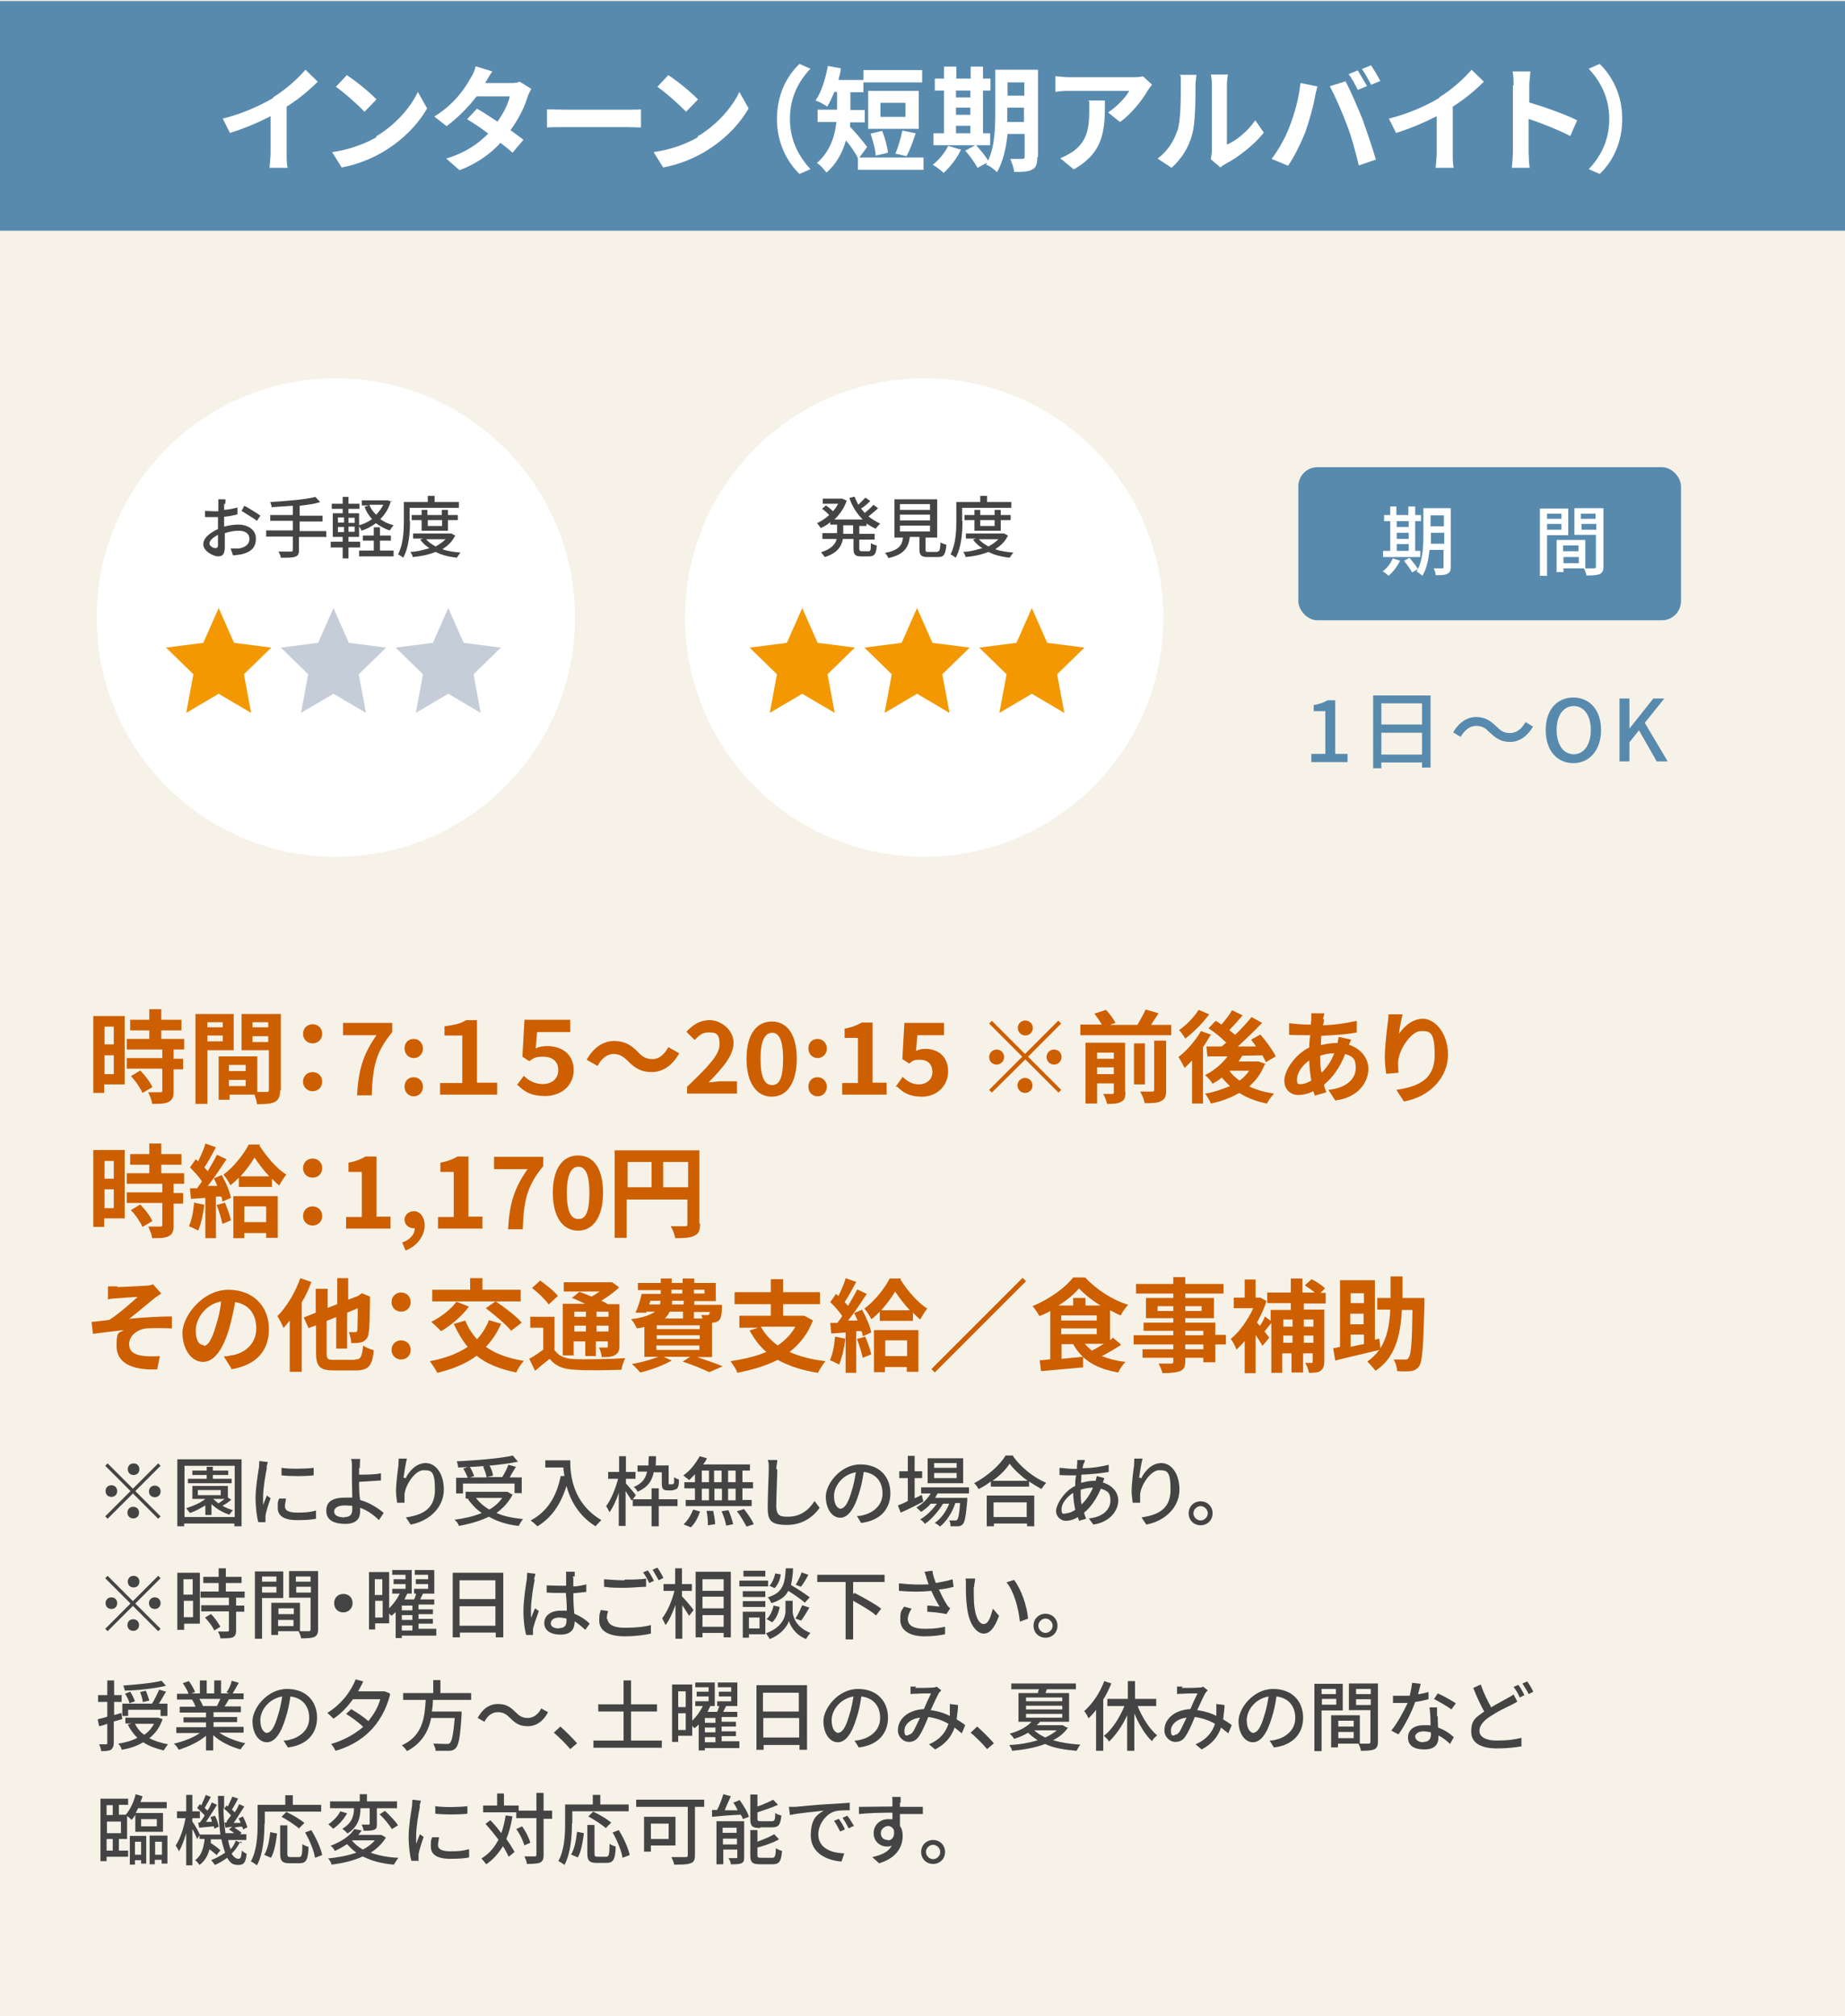 <?xml version="1.0" encoding="UTF-8"?>
<svg xmlns="http://www.w3.org/2000/svg" version="1.1" viewBox="0 0 540 590">
  <!-- Generator: Adobe Illustrator 28.7.1, SVG Export Plug-In . SVG Version: 1.2.0 Build 142)  -->
  <g>
    <g id="_レイヤー_1" data-name="レイヤー_1">
      <rect id="_長方形_1079" width="540" height="590" fill="#f6f2e8"/>
      <rect id="_長方形_1077" y=".3" width="540" height="67.2" fill="#588aae"/>
      <g>
        <g id="_園により受入枠無しの場合あり_時間_曜日はご相談下さい_授業の夕方_土曜日のみ_夏休みの間など臨機応変に_対応可能で" isolation="isolate">
          <g isolation="isolate">
            <path d="M46.3,428.2l.7.7-7.4,7.4,7.4,7.4-.7.7-7.4-7.4-7.4,7.4-.7-.7,7.4-7.4-7.4-7.4.7-.7,7.4,7.4,7.4-7.4ZM32.6,438c-1,0-1.7-.7-1.7-1.7s.7-1.7,1.7-1.7,1.7.7,1.7,1.7-.7,1.7-1.7,1.7ZM37.4,429.9c0-1,.7-1.7,1.7-1.7s1.7.7,1.7,1.7-.7,1.7-1.7,1.7-1.7-.7-1.7-1.7ZM40.7,442.6c0,1-.7,1.7-1.7,1.7s-1.7-.7-1.7-1.7.7-1.7,1.7-1.7,1.7.7,1.7,1.7ZM45.3,434.7c1,0,1.7.7,1.7,1.7s-.7,1.7-1.7,1.7-1.7-.7-1.7-1.7.7-1.7,1.7-1.7Z" fill="#444"/>
            <path d="M70.7,427v19.6h-2.1v-.8h-14.7v.8h-2v-19.6h18.8ZM68.7,443.9v-15h-14.7v15h14.7ZM67.6,438.9c-.8.7-1.7,1.3-2.5,1.7,1,.6,2.1,1,3.1,1.3-.4.3-.8,1-1.1,1.3-1.8-.6-3.8-1.7-5.2-3.1v3.2h-1.8v-2.8c-1.4.8-2.9,1.7-4.5,2.2-.3-.3-.8-1-1.1-1.4,2-.6,4.1-1.5,5.6-2.7h-3.8v-3.8h10.4v3.4l1.1.7h-.1ZM67.7,434h-12.7v-1.3h5.5v-1.1h-4.2v-1.3h4.2v-1.1h1.8v1.1h4.5v1.3h-4.5v1.1h5.5v1.3h0ZM57.9,437.5h6.7v-1.5h-6.7v1.5ZM62.4,438.6c.4.4,1,.8,1.5,1.3.6-.4,1.3-.8,1.8-1.3h-3.4Z" fill="#444"/>
            <path d="M78.1,429.6c-.4,1.8-1.1,6-1.1,8.4v2.4c.4-1,.8-2,1.1-2.8l1.1.8c-.6,1.7-1.4,4.1-1.5,5.2v1.8h-2.1c-.4-1.4-.8-4.1-.8-7.1s.7-7.1,1-9c0-.6.1-1.3.1-1.8l2.5.3c-.1.4-.4,1.3-.4,1.7h.1ZM83.4,440.8c0,1,.8,1.8,3.5,1.8s3.6-.1,5.6-.6v2.4c-1.4.3-3.2.4-5.6.4-3.8,0-5.6-1.3-5.6-3.5s0-1.7.4-2.8h2c-.1,1-.3,1.5-.3,2.2h0ZM91.8,429.5v2.2c-2.5.3-6.7.3-9.4,0v-2.2c2.5.4,7,.3,9.4,0Z" fill="#444"/>
            <path d="M105.1,429.5v2c1.8,0,4.5,0,6.4-.4v2.1c-1.8.1-4.6.3-6.4.4,0,1.4,0,3.5.3,5.3,2.8.8,5.3,2.4,6.9,3.8l-1.4,2.1c-1.4-1.4-3.2-2.8-5.5-3.6v1.1c0,2-1.1,3.6-4.3,3.6s-5.6-1-5.6-3.8,1.8-3.9,5.9-3.9,1.1,0,1.7,0c0-1.8-.1-3.8-.1-5v-3.9c0-1,0-2-.3-2.4h2.7c0,.6-.1,1.7-.1,2.4v.3ZM100.9,443.9c1.5,0,2.2-.7,2.2-2.2s0-.7,0-1.1c-.7,0-1.4-.1-2.1-.1-2.1,0-3.2.7-3.2,1.8s1.1,1.7,3.1,1.7h0Z" fill="#444"/>
            <path d="M118.7,432.6c1-2.1,3.1-4.5,5.9-4.5s5.3,2.9,5.3,7.8-3.9,9.1-9.7,10.2l-1.4-2.1c4.9-.7,8.5-2.5,8.5-8.1s-1.1-5.7-3.4-5.7-5.2,4.1-5.5,7v2.5h-2.2c0-.7-.3-2-.3-3.5s.4-5.2.7-7.3c0-.7.1-1.5.1-2.1h2.4c-.4,1.5-.8,4.2-1,5.6h.4Z" fill="#444"/>
            <path d="M150.1,437.2c-1.1,2.2-2.8,4.1-4.8,5.5,2.2,1,4.9,1.5,7.8,1.8-.4.4-1,1.4-1.3,2-3.4-.4-6.3-1.3-8.7-2.7-2.7,1.3-5.6,2.1-8.8,2.7-.1-.6-.7-1.4-1.3-1.8,2.9-.4,5.7-1,8-2-1.7-1.1-2.9-2.5-4.1-4.1h.4c0-.1-1-.1-1-.1v-2h12.2l1.4.8h0ZM135.5,437h-2v-4.6h3.4c-.3-.8-.8-1.8-1.3-2.7l1.8-.6c.6.8,1.1,2.1,1.4,2.8l-1.3.4h4.9c0-.8-.6-2.1-1-3.2l1.8-.4c.6,1,1,2.2,1.1,3.1l-1.8.4h4.5c.7-1.1,1.4-2.5,1.8-3.6l2.2.6c-.6,1-1.3,2.1-1.8,3.1h3.5v4.6h-2.1v-2.8h-15.1v2.8h-.1ZM151.6,427.7c-4.8,1-11.6,1.5-17.5,1.7,0-.6-.3-1.3-.4-1.8,5.7-.3,12.5-.8,16.4-1.7l1.4,1.7h.1ZM139.3,438.3c1,1.3,2.2,2.4,3.9,3.4,1.5-.8,2.8-2,3.8-3.4h-7.7Z" fill="#444"/>
            <path d="M166.9,427.4c0,4.1.6,12.3,9.1,17.4-.4.4-1.3,1.3-1.7,1.8-5-3.1-7.4-7.7-8.5-11.8-1.7,5.5-4.5,9.4-8.5,11.8-.4-.4-1.4-1.3-2-1.7,4.8-2.5,7.6-6.9,8.8-13h1.1c-.1-.7-.3-1.7-.3-2.5h-5.3v-2.1h7.4-.1Z" fill="#444"/>
            <path d="M184.8,439c-.3-.6-1.1-1.7-1.7-2.7v10.2h-2v-9.7c-.7,2.2-1.7,4.3-2.7,5.7-.3-.6-.7-1.4-1-1.8,1.4-1.8,2.8-5.2,3.5-8h-2.9v-2h3.2v-4.6h2v4.6h2.8v2h-2.8v1.4c.6.6,2.5,2.8,2.9,3.4l-1.1,1.5h-.3ZM192.8,438.7h5.5v2h-5.5v5.9h-2.1v-5.9h-5.5v-2h5.5v-3.2h2.1v3.2ZM191.4,430.6c-.6,2.8-1.8,4.6-4.8,5.9-.1-.4-.7-1.1-1.1-1.4,2.4-1,3.4-2.4,3.9-4.5h-2.8v-1.8h3.2c0-.8,0-1.7.1-2.7h2.1c0,1,0,1.8-.1,2.7h3.8v5.5h1.3s.1-.1.3-.4v-1.7c.3.3,1,.6,1.4.7,0,.8,0,1.8-.3,2.2,0,.4-.4.6-.7.7s-.7.3-1.1.3h-1.1c-.4,0-1,0-1.4-.4-.3-.3-.4-.7-.4-2v-2.9h-2.2Z" fill="#444"/>
            <path d="M203.4,431.4c-.6.6-1.1,1.1-1.7,1.7-.4-.4-1.3-1-1.7-1.4,2-1.3,3.6-3.5,4.8-5.6l2.1.6c-.3.7-.7,1.3-1.1,1.8h13.7v1.8h-2.2v3.4h3.1v1.8h-3.1v3.4h2.7v1.8h-19.3v-1.8h2.7v-3.4h-3.1v-1.8h3.1v-2.2h.1ZM200.2,445.9c1.1-1,2.1-2.7,2.7-4.2l2,.6c-.6,1.7-1.5,3.5-2.7,4.6l-2-.8h0ZM205.4,433.7h2.1v-3.4h-2.1v3.4ZM205.4,439h2.1v-3.4h-2.1v3.4ZM208.7,441.9c.3,1.3.6,3.1.6,4.1l-2.1.3c0-1.1-.1-2.8-.4-4.2h2ZM211.2,433.7v-3.4h-2.2v3.4h2.2ZM209.1,435.6v3.4h2.2v-3.4h-2.2ZM213.2,441.9c.6,1.3,1.1,2.9,1.4,4.1l-2.1.4c-.1-1.1-.7-2.8-1.3-4.2l2-.3ZM215.3,430.3h-2.2v3.4h2.2v-3.4ZM215.3,435.6h-2.2v3.4h2.2v-3.4ZM217.7,441.5c1.1,1.4,2.4,3.2,2.9,4.5l-2.1.7c-.6-1.1-1.7-3.1-2.8-4.5l2-.6h0Z" fill="#444"/>
            <path d="M227.5,429.8c0,2.5-.3,7.7-.3,10.8s1.4,3.2,3.4,3.2c3.9,0,6.3-2.2,7.8-4.6l1.5,2c-1.5,2.1-4.5,5-9.5,5s-5.7-1.4-5.7-5.2.3-9,.3-11.1,0-1.8-.3-2.7h2.8c0,.8-.3,1.8-.3,2.7h.3Z" fill="#444"/>
            <path d="M252.1,445.7l-1.3-2.1c.7,0,1.4-.1,2-.3,2.8-.7,5.5-2.8,5.5-6.3s-2-5.9-5.5-6.3c-.3,2-.7,4.2-1.4,6.3-1.4,4.6-3.2,7.1-5.5,7.1s-4.2-2.5-4.2-6.2,4.3-9.4,10.1-9.4,8.8,3.8,8.8,8.4-2.9,8-8.4,8.7h-.1ZM246.1,441.4c1,0,2.1-1.4,3.1-4.9.6-1.8,1-3.8,1.3-5.7-4.1.7-6.4,4.2-6.4,6.9s1.1,3.8,2.1,3.8h0Z" fill="#444"/>
            <path d="M270.2,439.4c-2.2,1.1-4.6,2.4-6.6,3.2l-.8-2.1c.8-.3,1.8-.7,2.9-1.3v-6.7h-2.5v-2h2.5v-4.5h2v4.5h2.2v2h-2.2v5.9c.7-.3,1.4-.6,2.1-1l.4,1.8h0ZM274.5,436.9c-.3.4-.6,1-.8,1.4h9.4v.8c-.4,4.5-.7,6.2-1.3,6.9-.4.4-.8.6-1.4.6h-2.2c0-.6-.1-1.3-.4-1.7h1.7c.3,0,.6,0,.7-.3.3-.4.6-1.7.8-4.8h-1.4c-.8,2.7-2.7,5.5-4.5,6.9-.3-.4-1-.8-1.5-1.1,1.7-1.1,3.4-3.4,4.2-5.6h-1.8c-1.3,2.2-3.4,4.6-5.3,5.9-.3-.4-.8-1-1.4-1.3,1.8-1,3.6-2.8,4.9-4.6h-1.8c-.8,1-1.8,1.7-2.8,2.4-.3-.3-1-1-1.4-1.3,1.7-1,3.2-2.4,4.2-4.1h-2.8v-1.8h14v1.8h-9.1.1ZM281.9,434h-10.4v-7.3h10.4v7.3ZM280,428.1h-6.6v1.4h6.6v-1.4ZM280,431h-6.6v1.5h6.6v-1.5Z" fill="#444"/>
            <path d="M296.5,426.1c2.4,3.4,6.2,6.3,9.7,7.8-.6.6-1,1.3-1.4,1.8-1.1-.6-2.4-1.4-3.6-2.2v1.5h-11.2v-1.5c-1.1.8-2.4,1.7-3.6,2.2-.3-.6-.8-1.3-1.3-1.7,3.8-2,7.6-5.3,9.2-8.1h2.2ZM288.8,437.6h13.9v9h-2.1v-.8h-9.7v.8h-2.1v-9ZM300.8,433.3c-2.1-1.5-4.1-3.4-5.3-5-1.1,1.7-2.9,3.5-5,5h10.4ZM290.8,439.6v4.3h9.7v-4.3h-9.7Z" fill="#444"/>
            <path d="M317.1,428.1c0,.4-.1,1-.3,1.5,2.8,0,5.3-.4,7.7-1v2.1c-2.2.4-5.2.7-8,.8,0,.7,0,1.5-.1,2.4,1.1-.3,2.5-.6,3.6-.6s.4,0,.7,0c0-.4.3-1.1.3-1.4l2.2.6c0,.3-.3.8-.4,1.3,2.7.8,4.5,2.8,4.5,5.3s-2,6.2-7.3,7l-1.3-1.8c4.2-.4,6.3-2.7,6.3-5.2s-1-2.9-2.8-3.5c-1.3,3.1-3.1,5.6-4.9,7,.1.6.4,1.3.6,1.8l-2.1.6c0-.3-.3-.7-.3-1.1-1.1.7-2.4,1.1-3.6,1.1s-2.8-1-2.8-2.9,2.5-5.9,5.6-7.3c0-1,0-2.1.3-3.1h-1.1c-1.1,0-2.8,0-3.8-.1v-2.1c.7,0,2.7.3,3.8.3h1.3c0-.6,0-1.1.1-1.5v-1.1h2.2c0,.4-.1.8-.3,1.1h-.1ZM312,442.8c.7,0,1.7-.3,2.7-1-.3-1.5-.6-3.4-.6-5-2,1.3-3.4,3.2-3.4,4.8s.4,1.3,1.1,1.3h.1ZM316.5,440.3c1.3-1.3,2.5-2.9,3.4-5h-.1c-1.4,0-2.5.3-3.5.6v.6c0,1.4,0,2.8.3,3.9h0Z" fill="#444"/>
            <path d="M334,432.6c1-2.1,3.1-4.5,5.9-4.5s5.3,2.9,5.3,7.8-3.9,9.1-9.7,10.2l-1.4-2.1c4.9-.7,8.5-2.5,8.5-8.1s-1.1-5.7-3.4-5.7-5.2,4.1-5.5,7v2.5h-2.2c0-.7-.3-2-.3-3.5s.4-5.2.7-7.3c0-.7.1-1.5.1-2.1h2.4c-.4,1.5-.8,4.2-1,5.6h.4Z" fill="#444"/>
            <path d="M354.9,442.8c0,2-1.5,3.5-3.5,3.5s-3.5-1.5-3.5-3.5,1.5-3.5,3.5-3.5,3.5,1.5,3.5,3.5ZM353.5,442.8c0-1.1-1-2.1-2.1-2.1s-2.1,1-2.1,2.1,1,2.1,2.1,2.1,2.1-1,2.1-2.1Z" fill="#444"/>
          </g>
          <g isolation="isolate">
            <path d="M46.3,461.1l.7.7-7.4,7.4,7.4,7.4-.7.7-7.4-7.4-7.4,7.4-.7-.7,7.4-7.4-7.4-7.4.7-.7,7.4,7.4,7.4-7.4ZM32.6,470.8c-1,0-1.7-.7-1.7-1.7s.7-1.7,1.7-1.7,1.7.7,1.7,1.7-.7,1.7-1.7,1.7ZM37.4,462.8c0-1,.7-1.7,1.7-1.7s1.7.7,1.7,1.7-.7,1.7-1.7,1.7-1.7-.7-1.7-1.7ZM40.7,475.5c0,1-.7,1.7-1.7,1.7s-1.7-.7-1.7-1.7.7-1.7,1.7-1.7,1.7.7,1.7,1.7ZM45.3,467.4c1,0,1.7.7,1.7,1.7s-.7,1.7-1.7,1.7-1.7-.7-1.7-1.7.7-1.7,1.7-1.7Z" fill="#444"/>
            <path d="M58.5,475.1h-4.6v1.8h-2v-16.7h6.6v14.8h0ZM53.7,462.1v4.5h2.7v-4.5h-2.7ZM56.5,473.2v-4.8h-2.7v4.8h2.7ZM69.1,467.6v2.2h2.4v1.8h-2.4v5.5c0,1.1-.3,1.7-1,2-.8.3-2,.3-3.6.3,0-.6-.4-1.4-.7-2h2.8q.4,0,.4-.4v-5.5h-8.1v-1.8h8.1v-2.2h-8.3v-1.8h5.3v-2.5h-4.5v-1.8h4.5v-2.5h2.1v2.5h4.6v1.8h-4.6v2.5h5.5v1.8h-2.7.1ZM61.7,472.2c1.1,1.1,2.2,2.7,2.8,3.8l-1.8,1.1c-.4-1.1-1.7-2.7-2.7-3.8l1.7-1h0Z" fill="#444"/>
            <path d="M76.7,467.6v11.9h-2.1v-19.7h8.3v7.8h-6.2ZM76.7,461.3v1.5h4.2v-1.5h-4.2ZM80.9,466v-1.7h-4.2v1.7h4.2ZM93.1,476.8c0,1.1-.3,1.8-1.1,2.2-.8.3-2,.4-3.9.4,0-.6-.4-1.4-.7-2.1h-6v1.1h-2v-9.4h8.4v8.3h2.5c.4,0,.6,0,.6-.6v-9.2h-6.3v-7.8h8.5v17.1h0ZM81.5,470.6v1.7h4.5v-1.7h-4.5ZM85.9,475.8v-1.8h-4.5v1.8h4.5ZM86.6,461.3v1.5h4.3v-1.5h-4.3ZM91,466v-1.7h-4.3v1.7h4.3Z" fill="#444"/>
            <path d="M103.2,469.1c0,1.4-1.1,2.7-2.7,2.7s-2.7-1.1-2.7-2.7,1.1-2.7,2.7-2.7,2.7,1.1,2.7,2.7Z" fill="#444"/>
            <path d="M127.7,478.6h-10.1v.7h-1.8v-7.6c-.4.4-.8.8-1.3,1.1,0-.1-.3-.4-.6-.7v2.9h-4.1v1.8h-1.8v-16.8h5.9v10.6c1.3-1.3,2.4-2.8,3.1-4.3h-2.2v-1.4h3.9v-1.4h-3.5v-1.4h3.5v-1.3h-3.9v-1.4h5.7v6.9h-2,.7c-.3.7-.6,1.1-.8,1.7h2.8c.3-.6.4-1.1.6-1.7h-.6v-1.4h4.1v-1.4h-3.6v-1.4h3.6v-1.3h-3.9v-1.4h5.7v6.9h-4.1.8c-.3.7-.6,1.1-.8,1.7h4.1v1.5h-4.6v1.4h4.2v1.4h-4.2v1.4h4.2v1.4h-4.2v1.5h5.2v1.8ZM109.7,462.1v4.6h2.2v-4.6h-2.2ZM112,473.3v-4.9h-2.2v4.9h2.2ZM120.7,469.8h-3.1v1.4h3.1v-1.4ZM120.7,472.6h-3.1v1.4h3.1v-1.4ZM117.6,477.1h3.1v-1.5h-3.1v1.5Z" fill="#444"/>
            <path d="M147.3,460.3v18.8h-2.2v-1.4h-10.5v1.4h-2.1v-18.9h14.8ZM134.5,462.4v5.5h10.5v-5.5h-10.5ZM145,475.7v-5.7h-10.5v5.7h10.5Z" fill="#444"/>
            <path d="M156.5,462.2c-.4,1.8-1.1,6.4-1.1,8.8s0,1.5.1,2.4c.3-1,.8-2.1,1.1-2.8l1.1.8c-.6,1.7-1.4,3.9-1.7,5.2v1.8h-2c-.4-1.4-.8-3.9-.8-7s.7-7.6,1-9.4c0-.6.1-1.3.1-1.8l2.4.3c0,.4-.4,1.3-.4,1.7h.1ZM167.8,461.7v2.5c1.3,0,2.5-.3,3.8-.6v2.2c-1.1.1-2.4.3-3.8.4,0,2.2.1,4.2.3,6,1.8.7,3.4,1.8,4.5,2.9l-1.3,1.8c-1.1-1-2.1-1.8-3.1-2.5h0c0,2.2-1,3.9-4.1,3.9s-4.8-1.3-4.8-3.4,1.8-3.6,4.8-3.6,1.3,0,1.8,0c0-1.5-.1-3.5-.3-5.2h-1.8c-1.3,0-2.5,0-3.8-.1v-2.1c1.3,0,2.5.1,3.9.1h1.8v-4.1h2.5v1.4h-.6ZM163.6,476.4c1.7,0,2.2-.8,2.2-2.2v-.6c-.7-.1-1.4-.3-2.1-.3-1.5,0-2.5.7-2.5,1.7s1,1.5,2.5,1.5h-.1Z" fill="#444"/>
            <path d="M177.8,473.6c0,1.5,1.5,2.7,5,2.7s5.9-.3,7.7-.8v2.5c-1.7.4-4.5.8-7.7.8-4.8,0-7.4-1.7-7.4-4.5s.3-2.2.4-3.2l2.2.3c-.3.8-.4,1.7-.4,2.4h.1ZM182.8,462.2c2.2,0,4.6,0,6.3-.3v2.4c-1.5,0-4.1.3-6.3.3s-4.2,0-6-.3v-2.2c1.7.1,3.6.3,6,.3h0ZM191.5,462.5l-1.5.7c-.4-1-1.1-2.2-1.8-3.1l1.4-.6c.6.8,1.4,2.2,1.8,3.1h.1ZM194.2,461.7l-1.4.7c-.6-1-1.3-2.2-1.8-3.1l1.4-.6c.6.8,1.4,2.2,1.8,3.1h0Z" fill="#444"/>
            <path d="M199.8,467.3c.8.8,2.8,3.2,3.2,3.8l-1.3,1.7c-.4-.7-1.3-2-2-3.1v9.8h-2v-9.9c-.8,2.2-1.8,4.5-2.9,5.9-.3-.6-.7-1.4-1-2,1.5-1.8,2.9-5.2,3.6-8h-3.2v-2h3.4v-4.6h2v4.6h2.9v2h-2.9v1.7h.1ZM213.9,460.1v19h-2.1v-1.3h-6.2v1.3h-2v-19.2h10.2ZM205.6,462.1v3.4h6.2v-3.4h-6.2ZM205.6,470.6h6.2v-3.4h-6.2v3.4ZM211.8,476v-3.4h-6.2v3.4h6.2Z" fill="#444"/>
            <path d="M224.8,464.2h-8.4v-1.7h8.4v1.7ZM224,478.2h-4.8v1h-1.8v-7.6h6.6v6.6h0ZM224,467.3h-6.6v-1.7h6.6v1.7ZM217.4,468.5h6.6v1.7h-6.6v-1.7ZM224,461.3h-6.4v-1.7h6.4v1.7ZM219.2,473.3v3.2h3.1v-3.2h-3.1ZM232,471.5c0,1.3.8,4.6,5.2,6.3-.4.4-1,1.3-1.3,1.8-3.2-1.3-4.6-3.9-5-5.3-.4,1.4-2.1,3.9-5.6,5.3-.3-.4-.8-1.3-1.1-1.7,4.8-1.7,5.7-5,5.7-6.3v-3.2h2.1v3.2h0ZM224.4,473.7c1-.8,1.7-2.4,2-3.9l1.8.4c-.3,1.7-1,3.4-2.2,4.5l-1.7-1h.1ZM235.6,469c-1.1-1-3.1-2.4-4.9-3.5-.8,1.7-2.4,2.8-4.9,3.6-.3-.6-.7-1.3-1.1-1.7,4.6-1.4,5-4.1,5.3-8.5h2.1c0,1.8-.3,3.5-.6,4.9,2,1.1,4.3,2.7,5.5,3.6l-1.4,1.5h0ZM228.5,460.6c-.1,1.5-.8,3.1-1.8,4.1l-1.5-.7c.8-.8,1.4-2.2,1.7-3.6l1.7.3h0ZM232.8,473.6c.7-1,1.5-2.8,2-3.9l2.1.7c-.8,1.4-1.7,2.8-2.4,3.8l-1.7-.6h0ZM236.6,460.8c-.7,1.3-1.5,2.7-2.2,3.5l-1.5-.6c.6-1,1.4-2.5,1.7-3.6l2,.7h.1Z" fill="#444"/>
            <path d="M249.7,462.7v3.8l.4-.4c2.5,1.3,6,3.2,7.8,4.6l-1.5,2c-1.4-1.3-4.2-2.9-6.7-4.3v11.3h-2.2v-16.8h-8.3v-2.1h19.7v2.1h-9.2Z" fill="#444"/>
            <path d="M270.5,459.9l2.4-.3c.1,1.1.6,2.5,1,3.6,1.7-.3,3.4-.6,4.9-1.1l.3,2.2c-1.3.4-2.9.7-4.3.8.7,1.5,1.5,3.2,2.2,4.2.3.6.7,1,1.1,1.3l-1.1,1.7c-1.1-.3-3.9-.6-5.6-.7v-1.8c1.4,0,2.9.3,3.6.3-.8-1.3-1.7-2.9-2.4-4.6-2.7.3-5.9.3-9.5,0v-2.2c3.4.4,6.3.4,8.7.3-.3-.7-.4-1.3-.6-1.7-.1-.6-.4-1.3-.6-2h-.1ZM265.7,473.7c0,2,1.8,2.9,5,2.9s4.3-.3,5.9-.6v2.2c-1.4.3-3.4.6-6,.6-4.3,0-7.1-1.7-7.1-4.8s.4-2.5,1.1-3.9l2.2.6c-.7,1.1-1.1,2.1-1.1,3.1h0Z" fill="#444"/>
            <path d="M285,464.3c0,1.4,0,3.4.1,5,.3,3.5,1.3,5.9,2.8,5.9s2.1-2.4,2.7-4.5l1.8,2.1c-1.4,3.8-2.8,5.2-4.5,5.2s-4.3-2.1-4.9-8c-.3-2-.3-4.6-.3-6s0-1.5-.1-2.1h2.8c0,.7-.3,1.8-.3,2.5h-.1ZM300.7,473.7l-2.2.8c-.4-3.9-1.7-8.8-3.9-11.5l2.2-.7c2.1,2.7,3.8,7.7,4.1,11.3h-.1Z" fill="#444"/>
            <path d="M309.5,475.7c0,2-1.5,3.5-3.5,3.5s-3.5-1.5-3.5-3.5,1.5-3.5,3.5-3.5,3.5,1.5,3.5,3.5ZM308.1,475.7c0-1.1-1-2.1-2.1-2.1s-2.1,1-2.1,2.1,1,2.1,2.1,2.1,2.1-1,2.1-2.1Z" fill="#444"/>
          </g>
          <g isolation="isolate">
            <path d="M33.3,503.8v6.2c0,1-.3,1.5-.8,2-.6.3-1.5.4-2.9.4,0-.6-.3-1.4-.6-2h2c.3,0,.4,0,.4-.4v-5.6c-.8.3-1.7.6-2.4.7l-.4-2c.8-.3,1.8-.4,2.8-.8v-4.3h-2.7v-2h2.7v-4.3h2v4.3h2.2v2h-2.2v3.8c.7-.1,1.4-.4,2.1-.6l.3,1.8-2.4.7h0ZM47.6,503c-.8,2.4-2.1,4.2-3.9,5.6,1.5.8,3.4,1.4,5.5,1.8-.4.4-1,1.3-1.3,1.8-2.4-.6-4.3-1.3-6-2.4-1.8,1.1-3.9,1.8-6.3,2.2,0-.6-.6-1.4-1-1.8,2-.3,3.9-.8,5.6-1.7-1.1-1.1-2.1-2.4-2.8-3.9l1.1-.3h-1.8v-1.7h9.5l1.3.4h.1ZM37.6,502.1h-1.8v-3.6h8.7c.7-1.1,1.5-2.8,2.1-4.1l2,.6c-.7,1.1-1.4,2.5-2.1,3.5h2.5v3.6h-2v-1.8h-9.5v1.8h.1ZM48.4,493.3c-3.2.8-8,1.3-11.9,1.4,0-.4-.3-1.1-.4-1.5,3.9-.3,8.5-.7,11.2-1.4l1.3,1.5h-.1ZM37.9,498.5c-.1-.8-.7-2-1.3-2.9l1.5-.6c.6.8,1.1,2.1,1.4,2.8l-1.7.6h0ZM39.5,504.4c.7,1.3,1.5,2.4,2.7,3.2,1.3-.8,2.2-2,2.9-3.2h-5.6ZM41.8,498.2c0-.8-.4-2.1-.8-3.1l1.7-.4c.4,1,.8,2.2,1,2.9l-1.7.4h-.1Z" fill="#444"/>
            <path d="M64.2,507c2,1.4,4.9,2.5,7.6,3.1-.4.4-1.1,1.3-1.4,1.8-2.9-.8-5.9-2.2-8-4.2v4.5h-2.1v-4.3c-2.1,1.8-5.2,3.2-8,4.1-.3-.6-.8-1.3-1.4-1.8,2.7-.6,5.6-1.7,7.6-3.1h-6.9v-1.7h8.7v-1.4h-6.6v-1.5h6.6v-1.4h-7.7v-1.7h4.6c-.1-.6-.6-1.4-1-2.1h.6-5v-1.7h3.4c-.3-.8-1-2.1-1.7-3.1l1.8-.6c.7,1,1.5,2.4,1.8,3.2l-1.1.4h2.5v-3.8h2v3.8h2.2v-3.8h2v3.8h2.4l-.8-.3c.6-.8,1.3-2.2,1.5-3.4l2.1.6c-.6,1.1-1.3,2.2-1.8,3.1h3.2v1.7h-4.3c-.4.7-.8,1.5-1.3,2.1h4.8v1.7h-8v1.4h6.9v1.5h-6.9v1.4h8.8v1.7h-7,0ZM58.4,497.2c.4.7.8,1.4,1,2h-.7,4.8c.3-.6.7-1.4,1-2.1h-6Z" fill="#444"/>
            <path d="M84.3,511.4l-1.3-2.1c.7,0,1.4-.1,2-.3,2.8-.7,5.5-2.8,5.5-6.3s-2-5.9-5.5-6.3c-.3,2-.7,4.2-1.4,6.3-1.4,4.6-3.2,7.1-5.5,7.1s-4.2-2.5-4.2-6.2,4.3-9.4,10.1-9.4,8.8,3.8,8.8,8.4-2.9,8-8.4,8.7h-.1ZM78.2,507c1,0,2.1-1.4,3.1-4.9.6-1.8,1-3.8,1.3-5.7-4.1.7-6.4,4.2-6.4,6.9s1.1,3.8,2.1,3.8h0Z" fill="#444"/>
            <path d="M114.2,495.8c-2.4,9.2-8.4,14.3-16,16.5-.3-.6-.8-1.5-1.3-2,3.5-1,6.7-2.7,9.4-5-1.3-1.3-3.4-2.8-5-3.8l1.5-1.4c1.7,1,3.8,2.4,5,3.5,1.5-1.8,2.8-3.9,3.5-6.4h-8c-1.7,2.4-3.6,4.3-5.7,5.7-.4-.4-1.3-1.3-1.8-1.7,3.5-2.1,6.6-5.6,8.3-9.8l2.2.6c-.4,1-1,2-1.5,2.9h7.8l1.5.6v.3Z" fill="#444"/>
            <path d="M126.7,497.4c0,1.1-.1,2.2-.3,3.4h8.7v1c-.4,6.3-.8,8.7-1.7,9.7-.6.6-1.1.8-2.1.8h-3.8c0-.6-.3-1.4-.7-2.1,1.5,0,3.1.1,3.8.1s.8,0,1.1-.3c.6-.6,1-2.7,1.4-7.3h-6.9c-.8,3.9-2.7,7.4-7.1,9.7-.3-.6-1-1.3-1.5-1.7,6.2-2.8,6.7-8.3,7-13.3h-6.6v-2h8.8v-3.8h2.1v3.8h9v2h-11.2Z" fill="#444"/>
            <path d="M145.7,501c-1.7,0-3.1,1.1-3.9,2.8l-2-1.1c1.4-2.7,3.5-4.1,5.9-4.1s3.6.8,5.2,2.4c1.1,1.1,2,1.7,3.6,1.7s3.1-1.1,3.9-2.8l2,1.1c-1.4,2.7-3.5,4.1-5.9,4.1s-3.6-.8-5.2-2.4c-1.1-1.1-2-1.7-3.6-1.7Z" fill="#444"/>
            <path d="M162.2,506.9l1.8-1.7c1.5,1.3,3.6,3.4,4.9,4.9l-2,1.7c-1.4-1.7-3.4-3.6-4.9-4.9h.1Z" fill="#444"/>
            <path d="M193.7,509.3v2.1h-20v-2.1h8.8v-8.5h-7.4v-2.1h7.4v-7h2.2v7h7.6v2.1h-7.6v8.5h9Z" fill="#444"/>
            <path d="M216.4,511.5h-10.1v.7h-1.8v-7.6c-.4.4-.8.8-1.3,1.1,0-.1-.3-.4-.6-.7v2.9h-4.1v1.8h-1.8v-16.8h5.9v10.6c1.3-1.3,2.4-2.8,3.1-4.3h-2.2v-1.4h3.9v-1.4h-3.5v-1.4h3.5v-1.3h-3.9v-1.4h5.7v6.9h-2,.7c-.3.7-.6,1.1-.8,1.7h2.8c.3-.6.4-1.1.6-1.7h-.6v-1.4h4.1v-1.4h-3.6v-1.4h3.6v-1.3h-3.9v-1.4h5.7v6.9h-4.1.8c-.3.7-.6,1.1-.8,1.7h4.1v1.5h-4.6v1.4h4.2v1.4h-4.2v1.4h4.2v1.4h-4.2v1.5h5.2v1.8ZM198.5,494.9v4.6h2.2v-4.6h-2.2ZM200.7,506.2v-4.9h-2.2v4.9h2.2ZM209.4,502.7h-3.1v1.4h3.1v-1.4ZM209.4,505.5h-3.1v1.4h3.1v-1.4ZM206.3,509.8h3.1v-1.5h-3.1v1.5Z" fill="#444"/>
            <path d="M236.2,493.2v18.8h-2.2v-1.4h-10.5v1.4h-2.1v-18.9h14.8ZM223.3,495.3v5.5h10.5v-5.5h-10.5ZM233.9,508.4v-5.7h-10.5v5.7h10.5Z" fill="#444"/>
            <path d="M251.4,511.4l-1.3-2.1c.7,0,1.4-.1,2-.3,2.8-.7,5.5-2.8,5.5-6.3s-2-5.9-5.5-6.3c-.3,2-.7,4.2-1.4,6.3-1.4,4.6-3.2,7.1-5.5,7.1s-4.2-2.5-4.2-6.2,4.3-9.4,10.1-9.4,8.8,3.8,8.8,8.4-2.9,8-8.4,8.7h-.1ZM245.4,507c1,0,2.1-1.4,3.1-4.9.6-1.8,1-3.8,1.3-5.7-4.1.7-6.4,4.2-6.4,6.9s1.1,3.8,2.1,3.8h0Z" fill="#444"/>
            <path d="M267.9,493.9c1.3,0,3.9,0,4.9-.1.4,0,1,0,1.3-.3l1.4,1.1c-.3.3-.6.6-.7.8-.6,1-1.5,3.1-2.4,5,2.1.3,3.9.8,5.6,1.7v-3.5l2.4.3c0,1.5-.3,2.9-.4,4.2,1,.6,1.8,1.1,2.5,1.7l-1,2.4c-.7-.6-1.4-1.1-2.1-1.7-1,2.8-2.7,4.8-5.7,6.4l-1.8-1.5c3.5-1.5,5-3.8,5.7-6-1.7-1-3.8-1.7-5.9-2-.8,2-1.8,4.3-2.7,5.6s-1.8,1.7-3.1,1.7-3.1-1.3-3.1-3.4c0-3.4,3.1-6,7.6-6.2.7-1.7,1.5-3.4,2.1-4.6-.8,0-3.4,0-4.3.1-.4,0-1.1,0-1.7.1v-2.2h1.7l-.3.3ZM265.8,507.6c.4,0,.8-.1,1.3-.7.7-1,1.4-2.8,2.2-4.3-2.9.3-4.6,2.1-4.6,3.8s.6,1.4,1.1,1.4h0Z" fill="#444"/>
            <path d="M284.2,506.9l1.8-1.7c1.5,1.3,3.6,3.4,4.9,4.9l-2,1.7c-1.4-1.7-3.4-3.6-4.9-4.9h.1Z" fill="#444"/>
            <path d="M312.5,505.6c-1,1.5-2.5,2.7-4.3,3.6,2.4.7,5,1.1,8,1.3-.4.4-.8,1.3-1.1,1.8-3.5-.3-6.7-.8-9.2-2-2.9,1.1-6.3,1.7-9.7,2,0-.6-.6-1.3-.8-1.7,2.8-.1,5.7-.6,8.3-1.4-1.1-.7-2-1.4-2.8-2.2-1.1.7-2.5,1.3-4.1,1.8-.3-.6-.8-1.1-1.3-1.5,2.9-.8,5.2-2.1,6.4-3.5h-3.8v-8.4h5.7c0-.4.1-.7.3-1.1h-8.1v-1.7h18.9v1.7h-8.5c-.1.4-.3.7-.4,1.1h6.9v8.4h-8.5c-.3.4-.6.7-1,1h7.6l1.3.7h.4ZM300.3,497.8h10.6v-1.1h-10.6v1.1ZM300.3,500.2h10.6v-1.1h-10.6v1.1ZM300.3,502.6h10.6v-1.1h-10.6v1.1ZM302.7,506.3c.8.8,2,1.5,3.2,2.1,1.4-.6,2.5-1.3,3.4-2.1h-6.6,0Z" fill="#444"/>
            <path d="M325.3,492.5c-.7,1.7-1.4,3.2-2.4,4.8v15h-2.1v-12c-.7,1-1.5,1.8-2.2,2.5-.3-.6-.8-1.7-1.3-2.1,2.4-2.1,4.6-5.3,5.9-8.8l2.1.7h0ZM333,499.3c1.4,3.4,3.5,6.7,5.7,8.5-.6.4-1.3,1.1-1.5,1.7-2-1.8-3.8-4.9-5.2-8.1v10.9h-2.1v-10.4c-1.4,3.1-3.4,5.9-5.3,7.7-.3-.6-1.1-1.3-1.5-1.7,2.4-1.8,4.6-5.3,6-8.7h-5v-2.1h6v-5.2h2.1v5.2h6.2v2.1h-5.3Z" fill="#444"/>
            <path d="M345.9,493.9c1.3,0,3.9,0,4.9-.1.4,0,1,0,1.3-.3l1.4,1.1c-.3.3-.6.6-.7.8-.6,1-1.5,3.1-2.4,5,2.1.3,3.9.8,5.6,1.7v-3.5l2.4.3c0,1.5-.3,2.9-.4,4.2,1,.6,1.8,1.1,2.5,1.7l-1,2.4c-.7-.6-1.4-1.1-2.1-1.7-1,2.8-2.7,4.8-5.7,6.4l-1.8-1.5c3.5-1.5,5-3.8,5.7-6-1.7-1-3.8-1.7-5.9-2-.8,2-1.8,4.3-2.7,5.6-.8,1.3-1.8,1.7-3.1,1.7s-3.1-1.3-3.1-3.4c0-3.4,3.1-6,7.6-6.2.7-1.7,1.5-3.4,2.1-4.6-.8,0-3.4,0-4.3.1-.4,0-1.1,0-1.7.1v-2.2h1.7l-.3.3ZM343.8,507.6c.4,0,.8-.1,1.3-.7.7-1,1.4-2.8,2.2-4.3-2.9.3-4.6,2.1-4.6,3.8s.6,1.4,1.1,1.4h0Z" fill="#444"/>
            <path d="M372.9,511.4l-1.3-2.1c.7,0,1.4-.1,2-.3,2.8-.7,5.5-2.8,5.5-6.3s-2-5.9-5.5-6.3c-.3,2-.7,4.2-1.4,6.3-1.4,4.6-3.2,7.1-5.5,7.1s-4.2-2.5-4.2-6.2,4.3-9.4,10.1-9.4,8.8,3.8,8.8,8.4-2.9,8-8.4,8.7h-.1ZM366.9,507c1,0,2.1-1.4,3.1-4.9.6-1.8,1-3.8,1.3-5.7-4.1.7-6.4,4.2-6.4,6.9s1.1,3.8,2.1,3.8h0Z" fill="#444"/>
            <path d="M386.8,500.5v11.9h-2.1v-19.7h8.3v7.8h-6.2ZM386.8,494.2v1.5h4.2v-1.5h-4.2ZM391.1,498.8v-1.7h-4.2v1.7h4.2ZM403.3,509.7c0,1.1-.3,1.8-1.1,2.2-.8.3-2,.4-3.9.4,0-.6-.4-1.4-.7-2.1h-6v1.1h-2v-9.4h8.4v8.3h2.5c.4,0,.6,0,.6-.6v-9.2h-6.3v-7.8h8.5v17.1ZM391.7,503.5v1.7h4.5v-1.7h-4.5ZM396.2,508.6v-1.8h-4.5v1.8h4.5ZM396.9,494.2v1.5h4.3v-1.5h-4.3ZM401.2,498.9v-1.7h-4.3v1.7h4.3Z" fill="#444"/>
            <path d="M414.7,495.8c1.1-.1,2.2-.4,3.4-.7v2.1c-1.1.3-2.4.6-3.9.8-1.1,3.2-3.1,7-4.9,9.5l-2.1-1.1c1.8-2.2,3.6-5.6,4.8-8.1h-4.3v-2.1h4.9c.3-1.3.6-2.7.7-3.8l2.5.3c-.1.8-.6,2.1-.8,3.4v-.3ZM420.8,502.1c0,.7,0,2.1.1,3.4,2,.7,3.5,1.8,4.6,2.8l-1.1,2c-.8-.8-2-1.8-3.4-2.5v.6c0,2-1.1,3.5-4.1,3.5s-4.8-1.1-4.8-3.5,2-3.6,4.6-3.6,1.3,0,2,.1c0-1.8-.1-3.9-.3-5.3h2.2v2.7h0ZM416.6,509.7c1.7,0,2.2-1,2.2-2.1s0-.4,0-.7c-.7-.1-1.4-.3-2.1-.3-1.5,0-2.5.7-2.5,1.5s.8,1.7,2.4,1.7h0ZM419.7,497.2l1.1-1.7c1.7.7,4.2,2.2,5.3,2.9l-1.3,1.8c-1.3-1-3.8-2.4-5.2-3.1h0Z" fill="#444"/>
            <path d="M436.4,499.6c1.8-1.1,3.6-2,4.8-2.7.7-.4,1.3-.7,1.8-1.1l1.1,2.1c-.6.4-1.3.7-2,1.1-1.5.7-3.8,1.8-5.9,3.2-2,1.3-3.2,2.7-3.2,4.3s1.7,2.8,5,2.8,5.3-.3,7.3-.8v2.5c-1.8.3-4.3.6-7.1.6-4.3,0-7.6-1.3-7.6-4.9s1.5-4.2,3.8-5.9c-1-1.8-2.2-4.3-3.2-6.9l2.2-1c.8,2.4,2,4.8,2.9,6.4h0ZM446.2,496l-1.4.7c-.4-1-1.1-2.2-1.8-3.1l1.4-.6c.6.8,1.4,2.2,1.8,3.1h0ZM448.8,495l-1.4.7c-.4-1-1.3-2.2-1.8-3.1l1.4-.6c.6.8,1.4,2.2,1.8,3.1h0Z" fill="#444"/>
            <path d="M34.8,541.5h2.7v1.8h-6.3v1.3h-1.8v-18.3h8.1v1.8h-2.7v2.9h2c1.3-1.5,2.4-3.8,2.9-6l2,.6c-.1.6-.4,1.1-.6,1.7h7.7v1.8h-8.4c-.3.6-.4,1-.7,1.4h8v5.5h-8.1v-5c-.3.6-.7,1.1-1.1,1.5-.3-.3-.8-.8-1.3-1.1v6.7h-2.4v3.4h0ZM31.2,528.2v2.9h1.8v-2.9h-1.8ZM35.4,533h-4.1v3.4h4.1v-3.4ZM31.2,541.5h1.8v-3.4h-1.8v3.4ZM37.9,537.2h4.9v8.1h-1.5v-1h-1.8v1.3h-1.5v-8.4h0ZM39.5,538.9v3.8h1.8v-3.8h-1.8ZM41.3,534.4h4.6v-2.1h-4.6v2.1ZM49,537.2v8.1h-1.7v-1.1h-2v1.3h-1.5v-8.4h5.2ZM47.4,542.7v-3.8h-2v3.8h2Z" fill="#444"/>
            <path d="M70.3,538.9c-.7,1.4-1.5,2.5-2.5,3.5.6,1,1.3,1.5,2,1.5s.8-.6,1-2.4c.4.4,1,.7,1.4,1-.3,2.5-.8,3.2-2.5,3.2s-2.4-.7-3.2-2.1c-1.1.8-2.2,1.5-3.6,2.1-.3-.4-.7-1-1.1-1.4,1.5-.6,2.8-1.3,4.1-2.2-.4-1.1-.8-2.5-1.1-3.9h-3.1v1.1c1.1.7,2.2,1.5,2.8,2.1l-1.1,1.4c-.4-.4-1.3-1.1-2.1-1.7-.4,1.8-1.4,3.5-2.9,4.6-.3-.4-.8-1.1-1.3-1.4,2-1.4,2.5-3.8,2.8-6.2h-1.5v-1.1l-.7,1.1c-.3-.7-.8-2-1.4-2.9v10.6h-1.8v-9.4c-.6,2.1-1.4,4.1-2.1,5.3-.3-.6-.7-1.3-1-1.7,1.3-1.8,2.4-5.2,2.9-8h-2.5v-2h2.7v-4.8h1.8v4.8h2.2v2h-2.2v1c.6.8,1.8,2.9,2.2,3.8h6c-.4-3.2-.7-7.1-.7-11.3h1.8v3.8l.7-1c.1,0,.3.3.4.3.4-1,1-2.1,1.3-2.9l1.7.6c-.6,1.1-1.3,2.4-1.8,3.2.3.3.6.6.8.8.6-.8,1-1.7,1.3-2.4l1.5.7c-1,1.5-2.1,3.4-3.1,4.8h2c-.1-.6-.3-.8-.6-1.3l1.3-.6c.6,1.1,1.1,2.4,1.3,3.2l-1.3.6c0-.3,0-.6-.3-.8-.8,0-1.5.1-2.2.3.7.4,1.7,1.1,2.1,1.5l-.4.4h1.8v1.7h-5.3c.1,1,.4,1.8.7,2.7.7-.7,1.1-1.5,1.5-2.5l1.7.7v-.4ZM58.5,533.3c.4-.6,1-1.3,1.4-2.1-.6-.7-1.5-1.5-2.2-2.2l.8-1.1c.1,0,.3.3.4.4.4-1,1-2.1,1.3-3.1l1.5.6c-.6,1.1-1.3,2.4-1.8,3.2.3.3.6.6.8.8.6-.8,1-1.7,1.3-2.4l1.5.7c-1,1.7-2.2,3.5-3.2,5h1.7c0-.6-.3-1-.4-1.4l1.3-.4c.6,1,1,2.4,1.1,3.2l-1.3.6c0-.3,0-.4-.1-.7-1.5.1-2.9.3-4.3.4l-.3-1.5h.7-.1ZM66.3,533c.4-.6.8-1.1,1.3-1.8-.6-.7-1.4-1.5-2.2-2.1,0,2.7.3,5.2.6,7.3h2.5c-.4-.4-1-.8-1.5-1.1l1-.8-2,.3-.3-1.5h.7,0Z" fill="#444"/>
            <path d="M77.4,533.6c0,3.5-.3,8.7-2.2,12.2-.4-.3-1.3-1-1.8-1.1,1.8-3.2,2-7.7,2-10.9v-5.7h8.1v-2.8h2.2v2.8h8.3v2h-16.5v3.6h0ZM77.3,542.8c1.1-1.7,1.5-4.3,1.8-6.7l2,.4c-.3,2.4-.8,5.5-1.8,7.1l-1.8-.8h-.1ZM87.5,543.4c.8,0,1-.6,1-3.8.4.3,1.3.7,1.8.8-.1,3.8-.7,4.8-2.7,4.8h-2.9c-2.1,0-2.7-.7-2.7-2.8v-8.3h2.1v8.3c0,.8.1,1,1,1h2.4ZM87.6,535.1c-1.1-1-3.4-2.5-5.2-3.5l1.4-1.4c1.8.8,4.1,2.2,5.3,3.2l-1.5,1.5h0ZM91.1,535.5c1.4,2.2,2.8,5.3,3.2,7.3l-2.1.8c-.3-2-1.5-5-2.9-7.4l1.8-.7Z" fill="#444"/>
            <path d="M113,537.6c-1.1,1.8-2.7,3.4-4.5,4.5,2.2.8,5,1.4,8.1,1.5-.4.6-1,1.4-1.3,2-3.6-.3-6.6-1.1-9.1-2.4-2.8,1.3-5.9,2-9.2,2.4,0-.6-.6-1.4-1-1.8,2.9-.3,5.7-.8,8.3-1.7-1-.7-1.8-1.5-2.7-2.5-1.1.7-2.2,1.4-3.6,2-.3-.6-.8-1.3-1.3-1.5,3.5-1.3,5.9-3.1,7-4.9l2.2.4c-.3.4-.7.8-1,1.3h6.7l1.4.8h-.1ZM101.6,530.6c-1,1.7-2.5,3.5-4.1,4.5-.4-.4-1-1-1.4-1.3,1.5-1,2.9-2.5,3.5-3.8l2,.6ZM105.5,529.1c0,2.2-.4,5.3-3.8,7.4-.3-.4-1.1-1.1-1.5-1.4,3.1-1.8,3.4-4.2,3.4-6h-7v-2h8.7v-2.1h2.1v2.1h8.8v2h-5.9v4.5c0,1,0,1.5-.8,1.8-.7.3-1.7.3-3.1.3,0-.6-.3-1.3-.6-1.8h2.1q.3,0,.3-.3v-4.5h-2.7ZM103,538.5c.8,1.1,2,2,3.2,2.7,1.4-.7,2.7-1.7,3.5-2.7h-6.9.1ZM112.7,529.9c1.4,1.3,3.1,3.1,3.8,4.2l-1.8,1.1c-.7-1.1-2.2-3.1-3.6-4.3l1.5-1h.1Z" fill="#444"/>
            <path d="M122.9,528.7c-.4,1.8-1.1,6-1.1,8.4v2.4c.4-1,.8-2,1.1-2.8l1.1.8c-.6,1.7-1.4,4.1-1.5,5.2v1.8h-2.1c-.4-1.4-.8-4.1-.8-7.1s.7-7.1,1-9c0-.6.1-1.3.1-1.8l2.5.3c-.1.4-.4,1.3-.4,1.7h.1ZM128.2,539.9c0,1,.8,1.8,3.5,1.8s3.6-.1,5.6-.6v2.4c-1.4.3-3.2.4-5.6.4-3.8,0-5.6-1.3-5.6-3.5s0-1.7.4-2.8h2c-.1,1-.3,1.5-.3,2.2h0ZM136.8,528.5v2.2c-2.5.3-6.9.3-9.4,0v-2.2c2.5.4,7,.3,9.4,0Z" fill="#444"/>
          </g>
          <g isolation="isolate">
            <path d="M150,531.4c-.4,2.5-1,4.8-1.8,6.7,1,1.4,1.8,2.7,2.4,3.8l-1.7,1.4c-.4-.8-1-2-1.7-3.1-1.3,2.1-2.8,3.9-4.9,5.3-.3-.4-1-1.3-1.4-1.7,2.2-1.3,3.8-3.2,5-5.5-1.3-1.7-2.5-3.2-3.8-4.6l1.4-1.1c1.1,1.1,2.2,2.4,3.2,3.8.6-1.5,1-3.4,1.3-5.2l2.1.3h-.1ZM161.6,532.2h-2.5v10.6c0,1.3-.3,1.8-1,2.2-.7.3-2,.4-3.9.4,0-.6-.4-1.5-.7-2.2h2.9c.4,0,.6,0,.6-.6v-10.6h-5.9v-1.7h-9.7v-2h4.1v-3.5h2v3.5h4.3v1.5h5.2v-5.2h2.1v5.2h2.5v2.2ZM153.5,540.1c-.3-1.3-1.3-3.4-2.4-4.9l1.7-.8c1.1,1.5,2.1,3.5,2.4,4.8l-1.8.8h.1Z" fill="#444"/>
            <path d="M167.4,533.5c0,3.5-.3,8.7-2.2,12.2-.4-.3-1.3-1-1.8-1.1,1.8-3.2,2-7.7,2-10.9v-5.7h8.1v-2.8h2.2v2.8h8.3v2h-16.5v3.6ZM167.1,542.7c1.1-1.7,1.5-4.3,1.8-6.7l2,.4c-.3,2.4-.8,5.5-1.8,7.1l-1.8-.8h-.1ZM177.4,543.3c.8,0,1-.6,1-3.8.4.3,1.3.7,1.8.8-.1,3.8-.7,4.8-2.7,4.8h-2.9c-2.1,0-2.7-.7-2.7-2.8v-8.3h2.1v8.3c0,.8.1,1,1,1h2.4,0ZM177.4,535c-1.1-1-3.4-2.5-5.2-3.5l1.4-1.4c1.8.8,4.1,2.2,5.3,3.2l-1.5,1.5h0ZM181.1,535.5c1.4,2.2,2.8,5.3,3.2,7.3l-2.1.8c-.3-2-1.5-5-2.9-7.4l1.8-.7h0Z" fill="#444"/>
            <path d="M206.1,528.7h-2.7v14.1c0,1.4-.3,2.1-1.3,2.4-1,.4-2.5.4-4.8.4,0-.6-.6-1.7-.8-2.2h4.1c.6,0,.7-.1.7-.6v-14.1h-15.1v-2.1h19.9v2.1h0ZM190.5,540.1v1.7h-2v-10.2h9.2v8.4h-7.3ZM190.5,533.6v4.5h5.2v-4.5h-5.2Z" fill="#444"/>
            <path d="M216.4,526.6c1.1,1.5,2.4,3.6,2.8,5l-1.8.7c0-.4-.3-.8-.6-1.3-3.1.1-6.2.4-8.4.6v-2h1.5c.7-1.4,1.4-3.2,1.8-4.6l2.2.6c-.6,1.4-1.3,2.8-1.8,4.1h3.8c-.4-.8-.8-1.7-1.3-2.2l1.7-.7h0ZM217.8,543.4c0,1-.1,1.5-.8,1.8-.7.3-1.7.3-3.1.3,0-.6-.4-1.4-.7-1.8h2.2c.3,0,.4,0,.4-.4v-2.1h-4.1v4.3h-2v-12.6h8.1v10.4h-.1ZM211.5,534.8v1.5h4.1v-1.5h-4.1ZM215.7,539.7v-1.7h-4.1v1.7h4.1ZM222.5,534.9c-2.4,0-2.9-.6-2.9-2.7v-7.1h2.1v3.5c1.7-.6,3.5-1.4,4.6-2l1.4,1.5c-1.7.8-3.9,1.5-6,2.2v1.8c0,.7.1.8,1.1.8h3.1c.8,0,1-.4,1-2.4.4.3,1.3.7,1.8.7-.3,2.8-.8,3.5-2.8,3.5h-3.5.1ZM226,543.6c.8,0,1-.4,1.1-2.8.4.3,1.3.7,1.8.8-.3,3.1-.8,3.9-2.8,3.9h-3.6c-2.4,0-2.9-.6-2.9-2.7v-7.3h2.1v3.4c1.8-.7,3.6-1.4,4.9-2.2l1.4,1.5c-1.7,1-4.1,1.8-6.3,2.4v2.2c0,.7.1.8,1.1.8h3.2Z" fill="#444"/>
            <path d="M232.7,528.7c1.7-.1,5.6-.6,9.8-.8,2.4-.1,4.6-.3,6.2-.4v2.2c-1.3,0-3.2,0-4.3.3-2.9.8-4.9,4.1-4.9,6.7,0,4.1,3.8,5.5,7.6,5.6l-.8,2.4c-4.3-.3-9-2.5-9-7.6s2-6.2,3.8-7.3c-2.2.3-7.4.7-9.9,1.3l-.3-2.4h2.1-.1ZM247.3,535.3l-1.4.6c-.6-1.1-1.1-2.2-1.8-3.1l1.4-.6c.6.8,1.4,2.1,1.8,3.1ZM249.8,534.3l-1.4.7c-.6-1.1-1.1-2.1-1.8-3.1l1.4-.6c.6.7,1.4,2.1,2,3.1h-.1Z" fill="#444"/>
            <path d="M263.4,527.6v1.1h6.7v2.1h-6.7v3.5c.6.8.8,1.8.8,2.9,0,2.9-1.5,6.4-6.9,8l-2-1.8c2.7-.6,4.8-1.5,5.7-3.4-.4.3-1,.3-1.5.3-1.8,0-3.8-1.4-3.8-3.9s2-4.1,4.2-4.1.8,0,1.3.1v-2c-3.4,0-7.1.1-9.8.4v-2.1c2.5,0,6.6-.1,9.8-.1v-1.1c0-.7,0-1.4-.1-1.7h2.5v1.7h-.3ZM259.9,538.5c1.1,0,2.1-1,1.7-3.1-.4-.7-1-1.1-1.7-1.1s-2.1.7-2.1,2.1,1,2,2.1,2h0Z" fill="#444"/>
            <path d="M276.6,541.9c0,2-1.5,3.5-3.5,3.5s-3.5-1.5-3.5-3.5,1.5-3.5,3.5-3.5,3.5,1.5,3.5,3.5ZM275.2,541.9c0-1.1-1-2.1-2.1-2.1s-2.1,1-2.1,2.1,1,2.1,2.1,2.1,2.1-1,2.1-2.1Z" fill="#444"/>
          </g>
        </g>
        <g id="_時間_7:_20:15_前後あり_時給_1_170円_その他_交通費支給_食事補助" isolation="isolate">
          <g isolation="isolate">
            <path d="M36.5,317.3h-6v2.5h-3.2v-22.5h9.2v20h0ZM30.6,300.4v5.2h2.7v-5.2h-2.7ZM33.3,314.3v-5.5h-2.7v5.5h2.7ZM50.8,307.3v2.5h2.8v3.1h-2.8v6.4c0,1.7-.3,2.5-1.4,3.1-1.1.6-2.8.6-4.9.6,0-1-.7-2.4-1.1-3.4h3.5c.4,0,.6,0,.6-.6v-6.3h-10.4v-3.1h10.4v-2.5h-10.4v-3.1h6.6v-2.5h-5.6v-3.1h5.6v-3.1h3.5v3.1h5.9v3.1h-5.9v2.5h6.7v3.1h-3.1ZM41.1,313.3c1.4,1.4,2.9,3.4,3.5,4.8l-2.9,1.7c-.6-1.4-2-3.5-3.4-4.9l2.8-1.7h0Z" fill="#cd5f00"/>
            <path d="M60.7,307.3v15.7h-3.5v-26.3h11.2v10.6h-7.8.1ZM60.7,299.1v1.5h4.5v-1.5h-4.5ZM65.2,304.7v-1.7h-4.5v1.7h4.5ZM82,318.9c0,1.8-.4,2.9-1.5,3.5-1.1.6-2.8.7-5.3.7,0-.7-.4-1.8-.7-2.8h-7.3v1.5h-3.2v-12.7h11.3v10.4h2.7c.6,0,.7-.1.7-.7v-11.5h-8v-10.6h11.5v22.3h-.1ZM71.9,311.6h-4.9v1.8h4.9v-1.8ZM71.9,317.8v-1.8h-4.9v1.8h4.9ZM73.9,299.1v1.5h4.6v-1.5h-4.6ZM78.5,304.9v-1.7h-4.6v1.7h4.6Z" fill="#cd5f00"/>
            <path d="M88.7,302.5c0-1.7,1.3-2.8,2.8-2.8s2.8,1.1,2.8,2.8-1.3,2.8-2.8,2.8-2.8-1.1-2.8-2.8ZM88.7,316.5c0-1.7,1.3-2.8,2.8-2.8s2.8,1.1,2.8,2.8-1.3,2.8-2.8,2.8-2.8-1.1-2.8-2.8Z" fill="#cd5f00"/>
            <path d="M110.2,302.9h-9.8v-3.6h14.4v2.7c-4.9,6-5.7,10.2-6,18.5h-4.3c.4-7.3,1.7-11.9,5.7-17.6h0Z" fill="#cd5f00"/>
            <path d="M118.4,306.8c0-1.7,1.1-2.8,2.7-2.8s2.7,1.3,2.7,2.8-1.1,2.8-2.7,2.8-2.7-1.3-2.7-2.8ZM118.4,318c0-1.7,1.1-2.8,2.7-2.8s2.7,1.3,2.7,2.8-1.1,2.8-2.7,2.8-2.7-1.3-2.7-2.8Z" fill="#cd5f00"/>
            <path d="M128.9,316.9h6.4v-13.9h-5.2v-2.7c2.8-.4,4.6-.7,6.3-1.8h3.2v18.3h5.9v3.5h-16.7s0-3.5,0-3.5Z" fill="#cd5f00"/>
            <path d="M151.3,317.5l2-2.7c1.5,1.4,3.2,2.4,5.6,2.4s4.5-1.4,4.5-4.1-2-3.9-4.3-3.9-2.8.3-4.2,1.3l-2-1.3.6-10.8h13.4v3.6h-9.7l-.4,4.8c1.1-.6,2.2-.7,3.5-.7,3.9,0,7.6,2.2,7.6,7s-3.9,7.6-8.3,7.6-6.2-1.4-8.1-3.2h-.1Z" fill="#cd5f00"/>
            <path d="M179.5,308.4c-1.8,0-3.5,1.4-4.6,3.5l-3.2-1.8c2-3.6,4.9-5.5,8-5.5s4.9,1.1,7,3.2c1.3,1.4,2.4,2.1,4.3,2.1s3.5-1.4,4.6-3.5l3.2,1.8c-2,3.6-4.9,5.5-8,5.5s-4.9-1.1-7-3.2c-1.3-1.3-2.4-2.1-4.3-2.1Z" fill="#cd5f00"/>
            <path d="M201.2,317.9c5.7-5.5,9.4-9.1,9.4-12.3s-1.1-3.5-3.2-3.5-2.9,1.1-4.1,2.2l-2.4-2.4c2-2.1,3.9-3.4,6.9-3.4s6.9,2.7,6.9,6.6-3.4,7.6-7.3,11.6c1.1,0,2.5-.3,3.5-.3h4.8v3.6h-14.6v-2.5.3Z" fill="#cd5f00"/>
            <path d="M218.5,309.8c0-7.1,2.9-10.9,7.4-10.9s7.3,3.8,7.3,10.9-2.9,11.1-7.3,11.1-7.4-3.9-7.4-11.1ZM229.2,309.8c0-5.9-1.4-7.6-3.2-7.6s-3.4,1.7-3.4,7.6,1.4,7.7,3.4,7.7,3.2-1.8,3.2-7.7Z" fill="#cd5f00"/>
            <path d="M236.6,306.8c0-1.7,1.1-2.8,2.7-2.8s2.7,1.3,2.7,2.8-1.1,2.8-2.7,2.8-2.7-1.3-2.7-2.8ZM236.6,318c0-1.7,1.1-2.8,2.7-2.8s2.7,1.3,2.7,2.8-1.1,2.8-2.7,2.8-2.7-1.3-2.7-2.8Z" fill="#cd5f00"/>
            <path d="M246.5,316.9h4.6v-13.2h-3.9v-2.7c2.2-.4,3.6-1,5-1.8h3.2v17.6h4.1v3.5h-13s0-3.5,0-3.5Z" fill="#cd5f00"/>
            <path d="M262.2,317.9l2-2.8c1.3,1.3,2.8,2.2,4.8,2.2s3.9-1.3,3.9-3.6-1.4-3.6-3.6-3.6-2,.3-3.2,1.1l-2-1.3.6-10.6h11.6v3.6h-7.8l-.4,4.6c.8-.4,1.7-.6,2.7-.6,3.6,0,6.7,2.1,6.7,6.6s-3.6,7.4-7.6,7.4-5.7-1.4-7.3-2.9h-.3Z" fill="#cd5f00"/>
            <path d="M309.8,298.7l.8.8-9.7,9.7,9.7,9.7-.8.8-9.7-9.7-9.8,9.7-.8-.8,9.7-9.7-9.7-9.7.8-.8,9.7,9.7,9.7-9.7h.1ZM291.7,311.5c-1.3,0-2.2-1-2.2-2.2s1-2.2,2.2-2.2,2.2,1,2.2,2.2-1,2.2-2.2,2.2ZM297.9,300.8c0-1.3,1-2.2,2.2-2.2s2.2,1,2.2,2.2-1,2.2-2.2,2.2-2.2-1-2.2-2.2ZM302.2,317.6c0,1.3-1,2.2-2.2,2.2s-2.2-1-2.2-2.2,1-2.2,2.2-2.2,2.2,1,2.2,2.2ZM308.5,307.1c1.3,0,2.2,1,2.2,2.2s-1,2.2-2.2,2.2-2.2-1-2.2-2.2,1-2.2,2.2-2.2Z" fill="#cd5f00"/>
            <path d="M342.8,299.8v3.1h-26.6v-3.1h6.3c-.6-1-1.4-2.2-2.2-3.2l3.4-1.1c1.1,1.1,2.2,2.7,2.8,3.8l-1.7.6h8.1c.8-1.4,1.8-3.1,2.4-4.5l3.8,1.1c-.7,1.1-1.5,2.2-2.2,3.4h6ZM329.4,319.6c0,1.5-.3,2.4-1.3,2.8-1,.6-2.2.6-4.1.6-.1-.8-.7-2.2-1.1-2.9h2.7q.4,0,.4-.4v-2.7h-4.9v5.9h-3.4v-17.8h11.6v14.4h0ZM321.1,308v1.8h4.9v-1.8h-4.9ZM326,314.3v-2h-4.9v2h4.9ZM335.1,317.3h-3.2v-12h3.2v12ZM337.8,304.5h3.5v14.6c0,1.7-.3,2.5-1.5,3.1-1.1.6-2.7.6-4.8.6-.1-1-.7-2.4-1.3-3.4h3.5c.4,0,.6,0,.6-.6v-14.6.3Z" fill="#cd5f00"/>
            <path d="M354.3,302.9c-.7,1.1-1.4,2.4-2.2,3.5v16.5h-3.2v-12.6c-.7.8-1.5,1.5-2.2,2.2-.3-.7-1.3-2.5-1.8-3.2,2.4-1.8,5-4.8,6.6-7.6l3.1,1.1h-.1ZM353.9,296.8c-1.8,2.5-4.6,5.3-7,7.1-.4-.7-1.3-2-1.8-2.5,2.1-1.4,4.5-3.9,5.7-5.9l3.1,1.3ZM370.1,311.6c-1,2.5-2.5,4.6-4.5,6.3,2.1,1,4.6,1.7,7.3,2.1-.7.7-1.7,2.1-2.1,2.9-3.1-.6-5.9-1.7-8.1-3.1-2.4,1.4-5.3,2.5-8.3,3.1-.3-.8-1.1-2.2-1.7-2.9,2.7-.4,5-1.3,7.3-2.2-.8-.7-1.7-1.7-2.4-2.5-.8.7-1.8,1.3-2.7,1.8-.4-.7-1.5-2-2.2-2.5,2.5-1.3,4.9-3.2,6.6-5.5h-5.9c0,.1-.3-2.9-.3-2.9h4.5c.4-.4.8-.7,1.3-1.1-1.4-1.4-3.4-3.1-5.2-4.2l2.1-2.2c.6.3,1.1.7,1.7,1.1,1.1-1.3,2.4-2.9,3.1-4.2l3.1,1.5c-1.3,1.5-2.7,3.1-3.9,4.3.6.6,1.3,1,1.7,1.4,1.8-1.7,3.5-3.6,4.8-5.2l3.1,1.7c-2.1,2.2-4.8,4.8-7.1,6.9h5.3c-.4-.7-1-1.4-1.4-2l2.7-1.5c1.7,2,3.6,4.6,4.5,6.4l-2.9,1.7c-.3-.6-.6-1.3-1-2-2,0-3.9.1-5.9.1-.4.6-.7,1.1-1.1,1.7h5.9l2.2.8h-.3ZM359.9,313.4c.7,1.1,1.8,2,2.9,2.8,1.1-.8,2.1-1.8,2.8-2.9h-5.7Z" fill="#cd5f00"/>
            <path d="M387.5,298.3c0,.6-.1,1-.3,1.7,3.6-.1,6.7-.6,9.9-1.3v3.4c-2.8.6-6.9.8-10.4,1,0,.8-.1,1.8-.1,2.7,1.4-.3,2.9-.6,4.3-.6h.6c0-.6.3-1.3.3-1.8l3.6.8c0,.3-.4,1-.6,1.5,3.4,1.1,5.7,3.8,5.7,7.1s-2.4,8.3-9.7,9.2l-2-3.1c5.7-.6,8-3.5,8-6.4s-1-3.4-3.1-4.1c-1.5,4.1-3.9,7.1-6.2,9,.1.7.4,1.4.7,2.2l-3.4,1c0-.4-.3-.8-.4-1.3-1.4.7-2.9,1.1-4.6,1.1s-3.9-1.3-3.9-4.2,3.1-7.7,7.3-9.7c0-1.3.1-2.5.3-3.6h-1c-1.5,0-3.8,0-5.2-.1v-3.4c1,.1,3.5.4,5.3.4h1.1c0-.6,0-1.1.1-1.5v-1.8h3.8c-.1.7-.3,1.3-.4,1.7h0ZM380.9,317.2c.8,0,1.8-.4,2.9-1-.3-1.8-.6-3.9-.6-5.9-2.2,1.5-3.6,3.8-3.6,5.5s.4,1.4,1.4,1.4h-.1ZM386.9,313.8c1.4-1.4,2.7-3.2,3.6-5.6-1.5,0-2.9.3-4.1.7h0c0,1.8,0,3.5.4,4.9h0Z" fill="#cd5f00"/>
            <path d="M409.2,302.9c1.4-2.2,3.9-4.8,7.3-4.8s7.3,4.1,7.3,10.5-5,12.3-12.9,13.7l-2.2-3.4c6.6-1,11.2-3.1,11.2-10.2s-1.5-7-4.1-7-6.4,5.2-6.6,9.1c0,.8,0,1.7.1,3.1l-3.6.3c-.1-1.1-.4-2.9-.4-4.9s.4-6.4.8-9.4c.1-1.1.3-2.2.3-3.1h4.1c-.4,1.7-1,4.6-1.1,6.3v-.3Z" fill="#cd5f00"/>
          </g>
          <g isolation="isolate">
            <path d="M36.5,356.5h-6v2.5h-3.2v-22.5h9.2v20h0ZM30.6,339.7v5.2h2.7v-5.2h-2.7ZM33.3,353.5v-5.5h-2.7v5.5h2.7ZM50.8,346.6v2.5h2.8v3.1h-2.8v6.4c0,1.7-.3,2.5-1.4,3.1s-2.8.6-4.9.6c0-1-.7-2.4-1.1-3.4h3.5c.4,0,.6,0,.6-.6v-6.3h-10.4v-3.1h10.4v-2.5h-10.4v-3.1h6.6v-2.5h-5.6v-3.1h5.6v-3.1h3.5v3.1h5.9v3.1h-5.9v2.5h6.7v3.1h-3.1ZM41.1,352.5c1.4,1.4,2.9,3.4,3.5,4.8l-2.9,1.7c-.6-1.4-2-3.5-3.4-4.9l2.8-1.7h0Z" fill="#cd5f00"/>
            <path d="M59.8,352.5c-.3,2.8-1,5.7-1.8,7.6-.6-.4-2-1-2.7-1.3.8-1.7,1.3-4.3,1.5-6.9l2.9.6h0ZM65.1,344.2c1.1,2,2.2,4.6,2.5,6.3l-2.5,1.1c0-.4-.1-1-.4-1.5h-1.5v12.2h-3.1v-11.8l-4.2.3-.3-3.1h2.1c.4-.7,1-1.3,1.4-2-.8-1.3-2.2-2.8-3.5-4.1l1.7-2.4c.1.1.4.4.7.6.8-1.7,1.7-3.5,2.1-5.2l3.1,1.1c-1.1,2-2.2,4.2-3.4,5.9.4.4.7.8,1,1.1,1-1.7,2-3.4,2.7-4.8l2.8,1.3c-1.7,2.5-3.6,5.5-5.5,7.8h2.8c-.3-.8-.7-1.5-1-2.2l2.4-1v.3ZM65.8,351.8c.7,1.7,1.5,3.8,1.8,5.3l-2.5,1c-.3-1.4-1-3.8-1.7-5.5l2.5-.7h-.1ZM76,335.3c2,3.1,4.9,6.6,7.8,8.4-.7.8-1.5,2.2-2.1,3.2-.7-.6-1.4-1.3-2.1-2v2.4h-9.7v-2.7c-.8.8-1.7,1.7-2.5,2.2-.4-1-1.3-2.2-2-3.1,2.9-2.1,6-6,7.4-8.8h3.4l-.3.3ZM68.3,350h13v12.2h-3.4v-1.4h-6.4v1.5h-3.2v-12.3ZM78.8,344.2c-1.7-1.8-3.2-3.8-4.3-5.5-1,1.7-2.4,3.6-4.1,5.5h8.4ZM71.5,353v4.6h6.4v-4.6h-6.4Z" fill="#cd5f00"/>
            <path d="M88.7,341.8c0-1.7,1.3-2.8,2.8-2.8s2.8,1.1,2.8,2.8-1.3,2.8-2.8,2.8-2.8-1.1-2.8-2.8ZM88.7,355.8c0-1.7,1.3-2.8,2.8-2.8s2.8,1.1,2.8,2.8-1.3,2.8-2.8,2.8-2.8-1.1-2.8-2.8Z" fill="#cd5f00"/>
            <path d="M101.3,356.1h4.6v-13.2h-3.9v-2.7c2.2-.4,3.6-1,5-1.8h3.2v17.6h4.1v3.5h-13s0-3.5,0-3.5Z" fill="#cd5f00"/>
            <path d="M117.9,363.5c2.2-.8,3.5-2.4,3.5-4.1h-.3c-1.4,0-2.7-1-2.7-2.5s1.3-2.5,2.8-2.5,3.1,1.5,3.1,4.2-2,6-5.6,7.3l-1-2.4h.1Z" fill="#cd5f00"/>
            <path d="M128.2,356.1h4.6v-13.2h-3.9v-2.7c2.2-.4,3.6-1,5-1.8h3.2v17.6h4.1v3.5h-13s0-3.5,0-3.5Z" fill="#cd5f00"/>
            <path d="M154.4,342.1h-9.8v-3.6h14.4v2.7c-4.9,6-5.7,10.2-6,18.5h-4.3c.4-7.3,1.7-11.9,5.7-17.6h0Z" fill="#cd5f00"/>
            <path d="M161.8,349c0-7.1,2.9-10.9,7.4-10.9s7.3,3.8,7.3,10.9-2.9,11.1-7.3,11.1-7.4-3.9-7.4-11.1ZM172.5,349c0-5.9-1.4-7.6-3.2-7.6s-3.4,1.7-3.4,7.6,1.4,7.7,3.4,7.7,3.2-1.8,3.2-7.7Z" fill="#cd5f00"/>
            <path d="M204.9,358.1c0,2-.4,2.9-1.7,3.5-1.1.6-2.9.7-5.6.7-.1-1-.7-2.5-1.3-3.5h4.2c.6,0,.7-.1.7-.7v-7.1h-17.8v11.2h-3.5v-25.6h24.8v21.4h.1ZM183.7,347.4h7v-7.4h-7v7.4ZM201.4,347.4v-7.4h-7.3v7.4h7.3Z" fill="#cd5f00"/>
          </g>
          <g isolation="isolate">
            <path d="M34.3,376.6c1.3,0,6.9-.3,8.5-.4,1,0,1.7-.3,2-.4l2.4,2.7c-.6.4-1.7,1.1-2.4,1.7-2.1,1.7-4.9,4.1-7,5.7,3.9-.4,8.8-.7,12.5-.7v3.5c-2.8-.1-5.7-.1-7.6,0-2.7.4-4.9,2.2-4.9,4.6s1.8,3.2,4.5,3.5c1.7.1,3.4.1,4.5,0l-.8,3.9c-7.6.3-11.9-2-11.9-6.9s1-3.6,2.1-4.6c-2.7.3-6,.7-9,1.1l-.4-3.5c1.5-.1,3.6-.4,5.2-.6,2.7-1.7,6.4-5,8.3-6.7-1.3,0-4.8.3-6,.4-.7,0-1.7.1-2.7.3v-3.8h2.8Z" fill="#cd5f00"/>
            <path d="M67.7,400.4l-2.2-3.5c1.1,0,2-.3,2.8-.4,3.8-.8,6.7-3.6,6.7-7.8s-2.2-7.1-6.2-7.7c-.4,2.5-1,5.2-1.8,8-1.8,5.9-4.3,9.5-7.6,9.5s-6-3.6-6-8.5,5.9-12.6,13.4-12.6,11.9,5,11.9,11.5-3.8,10.6-11.2,11.8h.1ZM59.6,393.8c1.3,0,2.4-1.8,3.6-5.9.7-2.2,1.3-4.6,1.5-7.1-4.9,1-7.4,5.3-7.4,8.5s1.1,4.3,2.4,4.3h-.1Z" fill="#cd5f00"/>
            <path d="M91.1,375.2c-.7,2-1.7,4.1-2.8,5.9v20.3h-3.5v-15c-.6.8-1.3,1.5-1.8,2.2-.3-.8-1.3-2.7-1.8-3.5,2.7-2.7,5.2-6.9,6.7-11.1l3.2,1.1h0ZM103.9,397.8c1.7,0,2-.7,2.4-4.1.7.6,2.2,1.1,3.1,1.4-.4,4.3-1.4,5.9-5.2,5.9h-6.4c-4.2,0-5.3-1.1-5.3-5.2v-8l-2.2.8-1.4-3.1,3.5-1.4v-7h3.5v5.6l2.8-1.1v-7.6h3.2v6.3l2.9-1.1,1.1-.8,2.4,1v.6c-.1,5.2-.1,8.7-.4,9.9-.1,1.4-.7,2.2-1.7,2.7-.8.4-2.2.4-3.4.4,0-1-.4-2.4-.7-3.2h1.8c.4,0,.6,0,.7-.7,0-.6.1-2.4.1-6.3l-3.1,1.3v10.5h-3.2v-9.2l-2.8,1.1v9.4c0,1.8.3,2,2.2,2h6Z" fill="#cd5f00"/>
            <path d="M114.6,381c0-1.7,1.3-2.8,2.8-2.8s2.8,1.1,2.8,2.8-1.3,2.8-2.8,2.8-2.8-1.1-2.8-2.8ZM114.6,395c0-1.7,1.3-2.8,2.8-2.8s2.8,1.1,2.8,2.8-1.3,2.8-2.8,2.8-2.8-1.1-2.8-2.8Z" fill="#cd5f00"/>
            <path d="M146.7,387.2c-1.1,2.7-2.7,5-4.5,6.9,2.8,2,6.6,3.4,11.1,4.1-.7.8-1.8,2.4-2.2,3.4-4.8-1-8.7-2.5-11.6-4.9-3.2,2.4-7,3.9-11.5,5-.4-.8-1.5-2.5-2.2-3.4,4.3-.8,8.1-2.2,11.1-4.2-1.7-2-2.9-4.2-4.1-6.7l3.4-1c.8,2.1,2,3.9,3.4,5.5,1.4-1.5,2.7-3.5,3.5-5.6l3.8,1.1h0ZM137.2,382.4c-2.1,2.8-5.3,5.5-8.1,7.1-.7-.7-2.1-2.1-2.9-2.7,2.8-1.4,5.7-3.6,7.4-5.9l3.6,1.4h0ZM145,380.8h-18.5v-3.4h11.1v-3.4h3.6v3.4h11.2v3.4h-7.3c2.5,1.7,6,4.3,7.6,6.2l-3.1,2.4c-1.4-1.8-4.8-4.6-7.4-6.6l2.8-2h0Z" fill="#cd5f00"/>
            <path d="M162.2,394.8c1.1,2,3.2,2.8,6.2,2.9,3.5.1,10.5,0,14.6-.3-.4.8-1,2.4-1.1,3.4-3.6.1-9.8.3-13.4,0-3.5-.1-5.9-1-7.6-3.2-1.4,1.1-2.8,2.2-4.3,3.5l-1.7-3.5c1.3-.7,2.8-1.7,4.1-2.7v-6.4h-3.8v-3.2h7.1v9.4h0ZM160.6,381.7c-1-1.4-3.1-3.5-4.9-4.8l2.4-2.2c1.8,1.3,4.1,3.1,5.2,4.5l-2.7,2.5h0ZM168.1,396.6h-3.4v-15.1h6.6c-1.3-.6-2.8-1.3-3.9-1.7l2.2-1.8c1,.4,2.2.8,3.5,1.4.8-.4,1.7-1,2.4-1.5h-10.5v-2.7h14.1c0-.1,2.1,1.5,2.1,1.5-1.4,1.4-3.4,2.8-5.2,3.9.7.3,1.3.6,1.8,1h3.5v12.2c0,1.4-.3,2.1-1.3,2.7-1,.6-2.2.6-3.9.6,0-.8-.4-2-.8-2.8h2.2c.4,0,.4-.1.4-.4v-1.4h-3.5v4.3h-3.1v-4.3h-3.4v4.3h0ZM168.1,383.8v1.5h3.4v-1.5h-3.4ZM171.5,389.6v-1.7h-3.4v1.7h3.4ZM178.1,383.8h-3.5v1.5h3.5v-1.5ZM178.1,389.6v-1.7h-3.5v1.7h3.5Z" fill="#cd5f00"/>
            <path d="M203.8,397c2.8,1,5.9,2,7.7,2.8l-3.9,1.7c-1.7-.8-4.8-2.1-7.8-3.1l2.2-1.4h-7.8l2.4,1.1c-2.4,1.4-6.2,2.8-9.2,3.5-.6-.7-1.8-2-2.5-2.5,2.8-.4,5.7-1.3,7.8-2.1h-4.1v-8.7c-.7.1-1.4.3-2.2.4-.3-.7-1.1-2.1-1.7-2.7,3.6-.4,5.7-1.3,7-2.2h-2.5v.3h-3.2c.7-1.5,1.4-3.6,1.8-5.5h5.6v-1.1h-6.7v-2.1h6.7v-1.3h3.2v1.3h3.2v-1.3h3.4v1.3h6.3v5.3h-6.3v1.1h8.1v1c-.1,2-.3,2.9-.8,3.5-.4.4-1.1.7-1.7.7h-.4v10.1h-4.5,0ZM190,381.7h3.2c0-.4.1-.7.1-1.1h-2.9l-.4,1.1ZM204.8,387.8h-12.6v1.1h12.6v-1.1ZM204.8,390.7h-12.6v1.1h12.6v-1.1ZM192.1,395h12.6v-1.3h-12.6v1.3ZM196,383.8c-.3.7-.8,1.4-1.4,2h5.3v-2h-3.9ZM199.9,380.6h-3.2v1.1h3.4v-1.1h-.1ZM196.5,378.5h3.2v-1.1h-3.2v1.1ZM203.1,377.4v1.1h3.1v-1.1h-3.1ZM203.1,383.8v2h2.5c0-.4-.3-.7-.4-1h1.7c.3,0,.4,0,.6-.1,0-.1.1-.4.3-.8h-4.8.1Z" fill="#cd5f00"/>
            <path d="M238,386.1c-1.4,4.1-3.9,7.1-6.9,9.5,2.9,1.3,6.4,2.2,10.5,2.7-.7.8-1.7,2.4-2.2,3.4-4.6-.7-8.5-2-11.8-3.8-3.5,1.8-7.4,2.9-11.8,3.8-.3-1-1.3-2.5-2-3.4,3.9-.6,7.4-1.4,10.5-2.7-2-1.7-3.6-3.9-4.9-6.3l2.5-.8h-5.5v-3.5h9.2v-3.4h-10.6v-3.5h10.6v-3.8h3.6v3.8h10.8v3.5h-10.8v3.4h6.2l2.4,1.3h0ZM222.7,388.2c1.1,2.1,2.8,3.9,4.9,5.5,2.1-1.4,3.9-3.2,5.2-5.5h-10.1Z" fill="#cd5f00"/>
            <path d="M247.4,391.7c-.3,2.8-1,5.7-1.8,7.6-.6-.4-2-1-2.7-1.3.8-1.7,1.3-4.3,1.5-6.9l2.9.6h0ZM252.5,383.6c1.1,2,2.2,4.6,2.5,6.3l-2.5,1.1c0-.4-.1-1-.4-1.5h-1.5v12.2h-3.1v-11.8l-4.2.3-.3-3.1h2.1c.4-.7,1-1.3,1.4-2-.8-1.3-2.2-2.8-3.5-4.1l1.7-2.4c.1.1.4.4.7.6.8-1.7,1.7-3.5,2.1-5.2l3.1,1.1c-1.1,2-2.2,4.2-3.4,5.9.4.4.7.8,1,1.1,1-1.7,2-3.4,2.7-4.8l2.8,1.3c-1.7,2.5-3.6,5.5-5.5,7.8h2.8c-.3-.8-.7-1.5-1-2.2l2.4-1v.3ZM253.2,391c.7,1.7,1.5,3.8,1.8,5.3l-2.5,1c-.3-1.4-1-3.8-1.7-5.5l2.5-.7h-.1ZM263.6,374.5c2,3.1,4.9,6.6,7.8,8.4-.7.8-1.5,2.2-2.1,3.2-.7-.6-1.4-1.3-2.1-2v2.4h-9.7v-2.7c-.8.8-1.7,1.7-2.5,2.2-.4-1-1.3-2.2-2-3.1,2.9-2.1,6-6,7.4-8.8h3.4l-.3.3ZM255.8,389.2h13v12.2h-3.4v-1.4h-6.4v1.5h-3.2v-12.3ZM266.3,383.4c-1.7-1.8-3.2-3.8-4.3-5.5-1,1.7-2.4,3.6-4.1,5.5h8.4ZM259.1,392.2v4.6h6.4v-4.6h-6.4Z" fill="#cd5f00"/>
            <path d="M300.3,374.9l-26.7,26.7-1-1,26.7-26.7,1,1Z" fill="#cd5f00"/>
            <path d="M328,393.6c-1.7,1.1-3.6,2.2-5.5,3.2,2,.8,4.2,1.4,6.9,1.7-.7.7-1.7,2.1-2.1,3.1-6.4-1.1-10.6-3.6-13.2-8.3h-3.4v4.3l6.3-.6v3.1c-4.3.4-9,.8-12.3,1.1l-.4-3.2c1,0,2-.1,3.1-.3v-14.1c-1,.6-2.1,1.1-3.2,1.5-.4-.8-1.3-2.2-2-2.9,4.8-2,9.5-5.3,11.9-8.4h3.5c3.4,3.6,8,6.6,12.6,8-.8.8-1.7,2.1-2.2,3.1-1-.4-2.1-1-3.1-1.5v8.7c.3-.1.6-.4.8-.7l2.5,2.1h-.3ZM322.1,382c-2.5-1.5-4.8-3.4-6.3-5-1.4,1.7-3.6,3.5-6,5h4.3v-2.2h3.6v2.2h4.5-.1ZM310.6,386.4h10.4v-1.5h-10.4v1.5ZM310.6,390.4h10.4v-1.7h-10.4v1.7ZM317.5,393.2c.6.7,1.3,1.4,2.1,2,1.1-.6,2.4-1.3,3.5-2h-5.6Z" fill="#cd5f00"/>
            <path d="M358.8,393.4h-3.1v5.2h-3.5v-1.3h-5.3v1c0,1.7-.4,2.4-1.5,2.9-1.1.4-2.7.6-5.2.6-.1-.8-.7-2-1.1-2.8h3.6c.6,0,.7-.1.7-.7v-1h-9v-2.5h9v-1.4h-11.6v-2.7h11.6v-1.3h-8.7v-2.4h8.7v-1.3h-8v-5.9h8v-1.3h-10.9v-2.8h10.9v-2h3.5v2h11.2v2.8h-11.2v1.3h8.4v5.9h-8.4v1.3h8.8v3.6h3.1v2.7h0ZM343.4,383.6v-1.4h-4.6v1.4h4.6ZM346.9,382.2v1.4h4.8v-1.4h-4.8ZM346.9,390.7h5.3v-1.3h-5.3v1.3ZM352.2,393.4h-5.3v1.4h5.3v-1.4Z" fill="#cd5f00"/>
            <path d="M381.6,381.2v2h6v15.1c0,1.4-.3,2.2-1.1,2.8s-2,.6-3.4.6c-.1-.8-.6-2.2-1.1-2.9h1.8c.3,0,.4,0,.4-.4v-2.4h-2.8v5.6h-3.4v-5.6h-2.7v5.7h-3.2v-14.6c-.7.8-1.4,1.8-2,2.5l1.4,1.8-2,2.4c-.4-.8-1.3-2.1-2-3.2v11.2h-3.2v-9.4c-.8,1-1.7,1.8-2.4,2.5-.3-.8-1.1-2.5-1.7-3.1,2.5-2,5-5.5,6.6-9h-5.7v-3.1h3.2v-5.3h3.2v5.3h1.4l1.8,1c-.7,2.2-1.7,4.3-2.8,6.3.3.3.6.6.8,1,.6-.8,1.3-2,1.5-2.8l1.7,1.3v-3.2h5.9v-2h-6.9v-3.1h6.9v-4.1h3.4v4.1h3.6c-.8-.7-2-1.5-2.9-2.1l2-1.8c1.3.7,3.1,1.8,3.9,2.7l-1.3,1.3h1.5v3.1h-6.7,0ZM375.6,386.1v2.1h2.7v-2.1h-2.7ZM378.3,392.9v-2.1h-2.7v2.1h2.7ZM381.6,386.1v2.1h2.8v-2.1h-2.8ZM384.4,392.9v-2.1h-2.8v2.1h2.8Z" fill="#cd5f00"/>
            <path d="M416.9,381.9c-.3,12-.6,16.4-1.5,17.8-.7,1-1.4,1.3-2.4,1.5-1,.1-2.5.1-4.1,0,0-1-.4-2.4-1-3.4h3.4c.6,0,.7,0,1-.6.7-.8,1-4.5,1.1-13.9h-3.1c-.4,7.7-2,14-7.7,17.8-.6-.8-1.7-2-2.4-2.7,1.4-1,2.5-2.1,3.5-3.4-4.5,1.1-9.4,2.2-12.9,3.1l-.6-3.6c.6,0,1.3-.3,2-.4v-19.5h10.2v17.4l1.3-.3.3,2.8c2-3.1,2.7-6.9,2.9-11.3h-3.8v-3.4h3.9v-6.3h3.5v6.3h6.4v2ZM395.3,378.4v2.9h3.9v-2.9h-3.9ZM399.1,384.4h-3.9v3.1h3.9v-3.1ZM395.3,394.1c1.3-.3,2.5-.6,3.9-.8v-2.8h-3.9v3.5h0Z" fill="#cd5f00"/>
          </g>
        </g>
      </g>
      <g>
        <g id="_発見度">
          <circle id="_楕円形_1" cx="270.5" cy="180.7" r="70" fill="#fff"/>
          <g id="star">
            <g id="on">
              <path id="_多角形_2137" d="M301.9,177.7l4.6,10.4,10.9,1.4-8,7.8,2.1,11.3-9.5-5.6-9.5,5.6,2.1-11.3-8-7.8,10.9-1.4,4.6-10.4h-.3Z" fill="#f39800" fill-rule="evenodd"/>
              <path id="_多角形_2137-2" d="M268.3,177.7l4.6,10.4,10.9,1.4-8,7.8,2.1,11.3-9.5-5.6-9.5,5.6,2.1-11.3-8-7.8,10.9-1.4,4.6-10.4h-.3Z" fill="#f39800" fill-rule="evenodd"/>
              <path id="_多角形_2137-3" d="M234.7,177.7l4.6,10.4,10.9,1.4-8,7.8,2.1,11.3-9.5-5.6-9.5,5.6,2.1-11.3-8-7.8,10.9-1.4,4.6-10.4h-.3Z" fill="#f39800" fill-rule="evenodd"/>
            </g>
          </g>
          <g isolation="isolate">
            <path d="M251.5,153.7v2.5h4.5v1.7h-4.5v2.7q0,.7.7.7h2c.6,0,.7-.4.7-2.4.4.3,1.1.6,1.7.7-.1,2.5-.7,3.2-2.2,3.2h-2.4c-1.8,0-2.2-.6-2.2-2.4v-2.7h-3.1c-.4,2.1-1.5,4.1-5.3,5.3-.3-.4-.8-1.1-1.1-1.4,3.1-1,4.2-2.4,4.6-3.9h-4.2v-1.7h4.3v-2.5h-2v-.7c-.8.7-1.8,1.3-2.8,1.7-.3-.4-.7-1.1-1.1-1.4,1.3-.6,2.5-1.4,3.6-2.4-.6-.6-1.4-1.4-2.1-1.8l1.1-1c.7.4,1.5,1.1,2.1,1.7.6-.7,1.1-1.4,1.5-2.2h-4.5v-1.5h5.7l1.3.6c-.7,2.2-2.1,4.1-3.6,5.5h8.3c-1.7-1.7-3.1-3.8-3.9-6.3l1.5-.4c.3.8.7,1.5,1.1,2.4l2.1-2.1,1.4,1c-.8.8-1.8,1.7-2.7,2.2.3.4.7.8,1.1,1.3.8-.7,2-1.7,2.5-2.4l1.4,1c-.8.8-2,1.7-2.8,2.4,1,.8,2.1,1.5,3.4,2.1-.4.4-1,1.1-1.3,1.5-1-.4-1.8-1-2.7-1.5v.7h-2.2ZM249.7,153.7h-2.9v2.5h2.9v-2.5Z" fill="#444"/>
            <path d="M274.3,161.4c.7,0,.8-.3,1-2.7.4.3,1.3.6,1.7.7-.3,2.9-.7,3.6-2.5,3.6h-2.9c-2.1,0-2.5-.6-2.5-2.4v-3.5h-2.8c-.4,3.1-1.7,5.2-6.3,6.2-.1-.4-.7-1.3-1-1.5,4.1-.8,5-2.2,5.3-4.5h-2.5v-11.2h12.5v11.2h-3.4v3.5c0,.6,0,.7,1,.7h2.5ZM263.4,149.2h8.8v-1.7h-8.8v1.7ZM263.4,152.3h8.8v-1.7h-8.8v1.7ZM263.4,155.5h8.8v-1.7h-8.8v1.7Z" fill="#444"/>
            <path d="M281.7,152.6c0,3.1-.3,7.6-2,10.6-.3-.3-1.1-.8-1.5-1,1.5-2.8,1.7-6.7,1.7-9.7v-5.6h7v-1.8h2v1.8h7.1v1.7h-14.4v3.9h.1ZM294.9,156.9c-.8,1.7-2.1,2.8-3.6,3.8,1.5.6,3.4.8,5.3,1-.4.4-.8,1.1-1.1,1.5-2.4-.3-4.5-.8-6.2-1.7-2,.8-4.3,1.3-6.7,1.5,0-.4-.4-1.1-.7-1.5,2-.1,3.9-.6,5.6-1.1-1.1-.7-2-1.5-2.7-2.5l.8-.3h-2.9v-1.5h11.2l1.1.6v.3ZM285.2,155.3v-3.1h-2.9v-1.5h2.9v-1.5h1.7v1.5h4.2v-1.5h1.8v1.5h2.9v1.5h-2.9v3.1h-7.7ZM286.5,157.8c.7.8,1.7,1.5,2.8,2.1,1.1-.6,2.1-1.3,2.9-2.1h-5.7ZM286.9,152.2v1.7h4.2v-1.7h-4.2Z" fill="#444"/>
          </g>
        </g>
        <g id="_お手軽度">
          <circle id="_楕円形_1-2" cx="98.3" cy="180.7" r="70" fill="#fff"/>
          <g id="star-2">
            <g id="off">
              <path id="_多角形_2137-4" d="M131.1,177.7l4.6,10.4,10.9,1.4-8,7.8,2.1,11.3-9.5-5.6-9.5,5.6,2.1-11.3-8-7.8,10.9-1.4,4.6-10.4h-.3Z" fill="#c5cdd8" fill-rule="evenodd"/>
              <path id="_多角形_2137-5" d="M97.5,177.7l4.6,10.4,10.9,1.4-8,7.8,2.1,11.3-9.5-5.6-9.5,5.6,2.1-11.3-8-7.8,10.9-1.4,4.6-10.4h-.3Z" fill="#c5cdd8" fill-rule="evenodd"/>
            </g>
            <g id="on-2">
              <path id="_多角形_2137-6" d="M63.9,177.7l4.6,10.4,10.9,1.4-8,7.8,2.1,11.3-9.5-5.6-9.5,5.6,2.1-11.3-8-7.8,10.9-1.4,4.6-10.4h-.3Z" fill="#f39800" fill-rule="evenodd"/>
            </g>
          </g>
          <g isolation="isolate">
            <path d="M65.6,147.4v1.8c1.4-.1,2.8-.4,3.9-.7v2c-1.1.3-2.5.6-3.9.7v2.9c1.4-.4,2.9-.6,4.1-.6,2.9,0,5.2,1.5,5.2,4.1s-1.4,3.9-4.2,4.6c-.8.1-1.8.3-2.5.3l-.7-2h2.4c1.7-.3,3.1-1.1,3.1-2.8s-1.4-2.4-3.1-2.4-2.7.3-4.1.7v4.1c0,2.1-.7,2.7-2,2.7s-4.3-1.5-4.3-3.5,2-3.4,4.3-4.5v-3.5h-3.8v-1.8c1.1,0,1.8.1,2.5.1h1.4v-3.5h2.1c0,.4,0,1-.1,1.5l-.3-.3ZM63.1,160.4c.4,0,.7-.3.7-.8v-3.1c-1.4.7-2.5,1.7-2.5,2.5s1.1,1.4,1.8,1.4ZM76.2,150.9l-1,1.5c-1-.8-3.4-2.2-4.5-2.9l.8-1.5c1.4.7,3.6,2.1,4.6,2.8h0Z" fill="#444"/>
            <path d="M95.3,157.1h-7.8v3.8c0,1.3-.3,1.7-1.1,2-.8.3-2.1.3-4.2.3,0-.4-.4-1.3-.7-1.8h3.6c.4,0,.6,0,.6-.6v-3.8h-7.8v-1.8h7.8v-2.8h-6.6v-1.7h6.6v-2.7c-2.1.1-4.2.3-6.2.4,0-.4-.3-1.3-.4-1.5,4.6-.3,10.2-.7,13.2-1.5l1.4,1.5c-1.7.6-3.8.8-6,1.1v2.9h6.7v1.7h-6.7v2.8h7.8v1.8h-.1Z" fill="#444"/>
            <path d="M114.4,146.6c-.6,2.2-1.7,3.9-3.1,5.3,1.1.8,2.4,1.4,3.9,1.8-.4.4-.8,1-1.1,1.5-1.5-.4-2.9-1.3-4.1-2.1-1.3,1-2.7,1.7-4.2,2.2-.1-.4-.4-.8-.7-1.3v3.1h-3.1v1.4h3.4v1.7h-3.4v3.2h-1.7v-3.2h-3.5v-1.7h3.5v-1.4h-2.9v-6.9h2.9v-1.3h-3.2v-1.5h3.2v-2h1.7v2h3.2v1.5h-3.2v1.3h3.1v3.5c1.4-.4,2.7-1,3.8-1.8-1-1.1-1.7-2.2-2.2-3.6l1.3-.4h-2.1v-1.5h7.6l1.1.4v-.3ZM98.9,152.9h1.8v-1.5h-1.8v1.5ZM98.9,155.7h1.8v-1.5h-1.8v1.5ZM103.8,151.5h-1.8v1.5h1.8v-1.5ZM103.8,154.1h-1.8v1.5h1.8v-1.5ZM111.1,161.1h4.1v1.7h-10.1v-1.7h4.3v-2.9h-3.2v-1.5h3.2v-2.4h1.8v2.4h3.2v1.5h-3.2v2.9h-.1ZM108.1,147.7c.4,1.1,1.1,2.1,2,2.9.8-.8,1.5-1.8,2.1-2.9h-4.1Z" fill="#444"/>
            <path d="M120,152.6c0,3.1-.3,7.6-2,10.6-.3-.3-1.1-.8-1.5-1,1.5-2.8,1.7-6.7,1.7-9.7v-5.6h7v-1.8h2v1.8h7.1v1.7h-14.4v3.9h.1ZM133.1,156.9c-.8,1.7-2.1,2.8-3.6,3.8,1.5.6,3.4.8,5.3,1-.4.4-.8,1.1-1.1,1.5-2.4-.3-4.5-.8-6.2-1.7-2,.8-4.3,1.3-6.7,1.5,0-.4-.4-1.1-.7-1.5,2-.1,3.9-.6,5.6-1.1-1.1-.7-2-1.5-2.7-2.5l.8-.3h-2.9v-1.5h11.2l1.1.6v.3ZM123.4,155.3v-3.1h-2.9v-1.5h2.9v-1.5h1.7v1.5h4.2v-1.5h1.8v1.5h2.9v1.5h-2.9v3.1h-7.7ZM124.7,157.8c.7.8,1.7,1.5,2.8,2.1,1.1-.6,2.1-1.3,2.9-2.1h-5.7ZM125.2,152.2v1.7h4.2v-1.7h-4.2Z" fill="#444"/>
          </g>
        </g>
      </g>
      <g id="_時間">
        <g isolation="isolate">
          <path d="M383.8,220.6h4.1v-12.5h-3.4v-1.8c1.7-.3,2.9-.7,4.1-1.4h2.2v15.7h3.6v2.4h-10.6v-2.4Z" fill="#588aae"/>
          <path d="M418.7,203.5v21.1h-2.5v-1.5h-11.9v1.7h-2.4v-21.3s16.8,0,16.8,0ZM404.3,205.8v6.2h11.9v-6.2h-11.9ZM416.2,220.8v-6.4h-11.9v6.4h11.9Z" fill="#588aae"/>
          <path d="M432,212.4c-1.8,0-3.4,1.3-4.5,3.2l-2.2-1.3c1.7-2.9,4.1-4.5,6.7-4.5s4.1,1,5.9,2.7c1.3,1.3,2.2,2,4.1,2s3.4-1.3,4.5-3.2l2.2,1.3c-1.7,2.9-4.1,4.5-6.7,4.5s-4.1-1-5.9-2.7c-1.3-1.3-2.2-2-4.1-2Z" fill="#588aae"/>
          <path d="M452.4,213.6c0-6,3.4-9.5,8.1-9.5s8.1,3.6,8.1,9.5-3.4,9.7-8.1,9.7-8.1-3.6-8.1-9.7ZM465.6,213.6c0-4.3-2-7-5-7s-5,2.7-5,7,2,7.1,5,7.1,5-2.8,5-7.1Z" fill="#588aae"/>
          <path d="M474,204.4h2.9v8.8h0l7-8.8h3.2l-5.7,7.1,6.7,11.3h-3.2l-5.2-9.1-2.8,3.5v5.6h-2.9v-18.6h0Z" fill="#588aae"/>
        </g>
        <rect id="_長方形_1078" x="380" y="136.7" width="112" height="44.8" rx="5.6" ry="5.6" fill="#588aae"/>
        <g isolation="isolate">
          <path d="M409.8,164c-.8,1.7-2.1,3.4-3.4,4.5-.4-.4-1.1-1-1.7-1.3,1.3-1,2.4-2.4,2.9-3.8l2,.6h.1ZM415.7,163h-10.9v-1.8h2.1v-8.7h-1.8v-1.8h1.8v-2.5h1.8v2.5h3.5v-2.5h2v2.5h1.7v1.8h-1.7v8.7h1.5v1.8ZM408.8,152.5v1.7h3.5v-1.7h-3.5ZM408.8,157.7h3.5v-1.8h-3.5v1.8ZM408.8,161.2h3.5v-2h-3.5v2ZM412.6,163.3c.8,1,2,2.4,2.4,3.2l-1.7,1c-.4-.8-1.5-2.4-2.4-3.4l1.5-.8h.1ZM424.6,165.9c0,1.1-.3,1.7-1,2-.7.4-1.7.4-3.4.4,0-.6-.3-1.4-.6-2h2.5c.3,0,.4,0,.4-.4v-5h-4.1c-.3,2.7-.8,5.5-2.1,7.6-.3-.4-1.3-1-1.7-1.3,1.8-2.9,2-7.1,2-10.4v-8.1h8v17.1h-.1ZM422.7,159.1v-3.2h-3.9v3.2h3.9ZM418.7,150.8v3.2h3.9v-3.2h-3.9Z" fill="#fff"/>
          <path d="M452.8,156.6v11.9h-2.1v-19.7h8.3v7.8h-6.2ZM452.8,150.3v1.5h4.2v-1.5h-4.2ZM457,155v-1.7h-4.2v1.7h4.2ZM469.3,165.8c0,1.1-.3,1.8-1.1,2.2-.8.3-2,.4-3.9.4,0-.6-.4-1.4-.7-2.1h-6v1.1h-2v-9.4h8.4v8.3h2.5c.4,0,.6,0,.6-.6v-9.2h-6.3v-7.8h8.5v17.1ZM457.5,159.6v1.7h4.5v-1.7h-4.5ZM462.1,164.8v-1.8h-4.5v1.8h4.5ZM462.7,150.3v1.5h4.3v-1.5h-4.3ZM467.2,155v-1.7h-4.3v1.7h4.3Z" fill="#fff"/>
        </g>
      </g>
      <g isolation="isolate">
        <path d="M79.9,28.5c3.5-2.1,7.3-5.5,9.5-8.1l3.6,3.5c-2.5,2.5-5.7,5.2-9.1,7.3v13.6c0,1.5,0,3.5.3,4.3h-5.3c0-.8.3-2.9.3-4.3v-10.8c-3.5,1.8-7.7,3.6-11.9,4.9l-2.1-4.2c6-1.5,10.9-3.8,14.7-6h0Z" fill="#fff"/>
        <path d="M110.1,39.9c5.7-3.4,10.1-8.5,12.2-13l2.7,4.8c-2.5,4.5-7,9.2-12.5,12.5-3.4,2.1-7.7,3.9-12.5,4.8l-2.8-4.5c5.2-.7,9.7-2.5,12.9-4.3h0ZM110.1,29.2l-3.4,3.5c-1.7-1.8-5.9-5.6-8.4-7.3l3.2-3.4c2.4,1.5,6.7,5,8.7,7.1h-.1Z" fill="#fff"/>
        <path d="M142.3,24.3h6.9c1,0,2.2,0,2.9-.4l3.4,2.1c-.4.7-.8,1.5-1.1,2.4-.8,2.7-2.5,6.3-5,9.7,1.4,1,2.8,2,3.8,2.8l-3.2,3.8c-.8-.8-2.1-1.8-3.5-2.9-2.9,3.1-6.7,6-12,8l-3.9-3.4c5.9-1.8,9.5-4.5,12.3-7.3-2.2-1.7-4.3-3.1-6.2-4.2l2.9-3.1c1.8,1,3.9,2.4,6,3.8,1.7-2.4,3.2-5.3,3.6-7.4h-9.7c-2.4,3.1-5.5,6.3-8.8,8.7l-3.6-2.8c5.9-3.6,9-8.3,10.6-11.2.6-.8,1.3-2.4,1.5-3.5l4.9,1.5c-.8,1.1-1.7,2.7-2.1,3.4h.3Z" fill="#fff"/>
        <path d="M165.6,32.1h18.1c1.5,0,3.1,0,3.9-.1v5.3c-.8,0-2.5-.1-3.9-.1h-18.1c-2,0-4.2,0-5.5.1v-5.3c1.3,0,3.6.1,5.5.1Z" fill="#fff"/>
        <path d="M204.2,39.9c5.7-3.4,10.1-8.5,12.2-13l2.7,4.8c-2.5,4.5-7,9.2-12.5,12.5-3.4,2.1-7.7,3.9-12.5,4.8l-2.8-4.5c5.2-.7,9.7-2.5,12.9-4.3h0ZM204.2,29.2l-3.4,3.5c-1.7-1.8-5.9-5.6-8.4-7.3l3.2-3.4c2.4,1.5,6.7,5,8.7,7.1h-.1Z" fill="#fff"/>
        <path d="M234,18.7l3.2,1.4c-3.4,3.6-6,8.3-6,14.7s2.7,11.1,6,14.7l-3.2,1.4c-3.6-3.5-6.6-9-6.6-16.1s2.9-12.6,6.6-16.1Z" fill="#fff"/>
        <path d="M251,46c-.8-1.4-2.1-3.4-3.4-4.9-1,3.5-2.8,6.9-5.7,9.4-.6-.8-2-2.4-2.8-2.8,3.9-3.4,5.3-8,5.7-12h-5.5v-3.6h5.7v-5.2h-.8c-.7,1.7-1.4,3.2-2.1,4.3-.8-.6-2.5-1.5-3.4-1.8,1.7-2.4,2.9-6.3,3.6-10.1l3.8.7c-.1,1.1-.4,2.2-.7,3.4h7.3v3.6h-3.8v5.2h4.2v3.6h-4.3v1.3c1.4,1.4,4.3,4.9,5,5.9l-2.5,3.4-.4-.3ZM270.3,46.1v3.6h-19.2v-3.6h19.2ZM269.9,24.1h-17.2v-3.6h17.2s0,3.6,0,3.6ZM268.9,37.7h-14.8v-11.1h14.8v11.1ZM256.3,45.7c0-1.7-.8-4.5-1.5-6.6l3.4-.8c.8,2,1.5,4.6,1.7,6.4l-3.5.8h0ZM265,30.1h-7.3v4.1h7.3v-4.1ZM262,45.1c.8-1.8,1.7-4.8,2.1-6.9l3.9.8c-.8,2.5-1.8,5.2-2.7,6.7l-3.4-.8h0Z" fill="#fff"/>
        <path d="M281.2,43.9c-1.1,2.5-3.2,5-5,6.7-.7-.7-2.2-1.8-3.2-2.4,1.7-1.3,3.5-3.4,4.5-5.5l3.8,1.1h0ZM289.7,42.5h-16.5v-3.5h3.1v-12.5h-2.7v-3.5h2.7v-3.5h3.6v3.5h4.2v-3.5h3.6v3.5h2.2v3.5h-2.2v12.5h2.1v3.5h-.1ZM279.8,26.5v2h4.2v-2h-4.2ZM279.8,33.6h4.2v-2.1h-4.2v2.1ZM279.8,39h4.2v-2.2h-4.2v2.2ZM303.6,46c0,2-.4,3.1-1.5,3.6-1.1.7-2.9.7-5.3.7,0-1-.7-2.8-1.1-3.8h3.5c.4,0,.7-.1.7-.7v-6.6h-5c-.4,3.9-1.3,8.1-3.1,11.2-.7-.7-2.2-2-3.2-2.2,0-.1.3-.4.3-.6l-2.8,1.5c-.7-1.3-2.2-3.5-3.6-5l3.1-1.7c1.3,1.4,2.8,3.2,3.6,4.6,2-4.2,2.1-9.9,2.1-14.3v-12.3h12.5v25.5h0ZM299.7,35.7v-4.2h-4.9v4.2h4.9ZM294.9,24.1v3.9h4.9v-3.9h-4.9Z" fill="#fff"/>
        <path d="M335.9,26.5c-1.5,2.7-4.8,6.9-8.1,9.2l-3.5-2.8c2.7-1.7,5.3-4.6,6.2-6.3h-17.5c-1.4,0-2.5,0-4.1.3v-4.6c1.3.1,2.7.3,4.1.3h18.1c1,0,2.8,0,3.4-.3l2.7,2.5c-.4.4-1,1.3-1.3,1.7h.1ZM314.2,49.5l-3.9-3.2c1.1-.4,2.2-1,3.5-1.8,4.2-2.9,5-6.6,5-12s0-2-.3-3.1h4.9c0,8.4-.1,15.1-9.2,20.2Z" fill="#fff"/>
        <path d="M344.6,38.3c1-2.9,1-9.2,1-13.3s0-2.2-.3-3.1h4.9c0,.1-.3,1.7-.3,3.1,0,3.9,0,11.1-1,14.4-1,3.8-3.1,7.1-6,9.7l-4.1-2.7c2.9-2.1,4.8-5.2,5.7-8h0ZM354.7,44.3v-19.6c0-1.5-.3-2.8-.3-2.9h5s-.3,1.4-.3,2.9v17.6c2.7-1.1,6-3.8,8.3-7.1l2.5,3.6c-2.8,3.6-7.6,7.3-11.3,9.2-.7.4-1.1.7-1.4,1l-2.8-2.4c0-.7.3-1.5.3-2.5h0Z" fill="#fff"/>
        <path d="M380.7,24.3l4.9,1c-.3,1-.7,2.7-.8,3.4-.4,2.4-1.7,7-2.8,10.1-1.3,3.2-3.2,7.1-5,9.7l-4.8-2c2.1-2.8,4.1-6.4,5.2-9.4,1.5-3.8,2.8-8.5,3.2-12.7h.1ZM389.3,25.2l4.5-1.4c1.4,2.5,3.6,7.7,5,11.1,1.1,3.1,2.9,8.4,3.9,11.8l-5,1.7c-1-4.1-2.1-8.3-3.5-11.9-1.3-3.5-3.5-8.5-4.9-11.1h0ZM400.1,25.2l-2.7,1.1c-.7-1.4-1.7-3.4-2.7-4.6l2.7-1.1c.8,1.3,2,3.4,2.7,4.6ZM404,23.7l-2.7,1.1c-.7-1.4-1.8-3.4-2.7-4.6l2.7-1.1c.8,1.3,2.1,3.4,2.7,4.6Z" fill="#fff"/>
        <path d="M421.2,28.5c3.5-2.1,7.3-5.5,9.5-8.1l3.6,3.5c-2.5,2.5-5.7,5.2-9.1,7.3v13.6c0,1.5,0,3.5.3,4.3h-5.3c0-.8.3-2.9.3-4.3v-10.8c-3.5,1.8-7.7,3.6-11.9,4.9l-2.1-4.2c6-1.5,10.9-3.8,14.7-6h0Z" fill="#fff"/>
        <path d="M443,25c0-1.1,0-2.8-.3-4.1h5.2c0,1.1-.3,2.7-.3,4.1v5c4.5,1.3,10.9,3.6,14,5.2l-2,4.6c-3.5-1.8-8.5-3.8-12.2-5v9.5c0,1,.1,3.4.3,4.8h-5.2c.1-1.4.3-3.4.3-4.8v-19.3h.1Z" fill="#fff"/>
        <path d="M468.2,50.9l-3.2-1.4c3.4-3.6,6-8.3,6-14.7s-2.7-11.1-6-14.7l3.2-1.4c3.6,3.5,6.6,9,6.6,16.1s-2.9,12.6-6.6,16.1Z" fill="#fff"/>
      </g>
    </g>
  </g>
</svg>